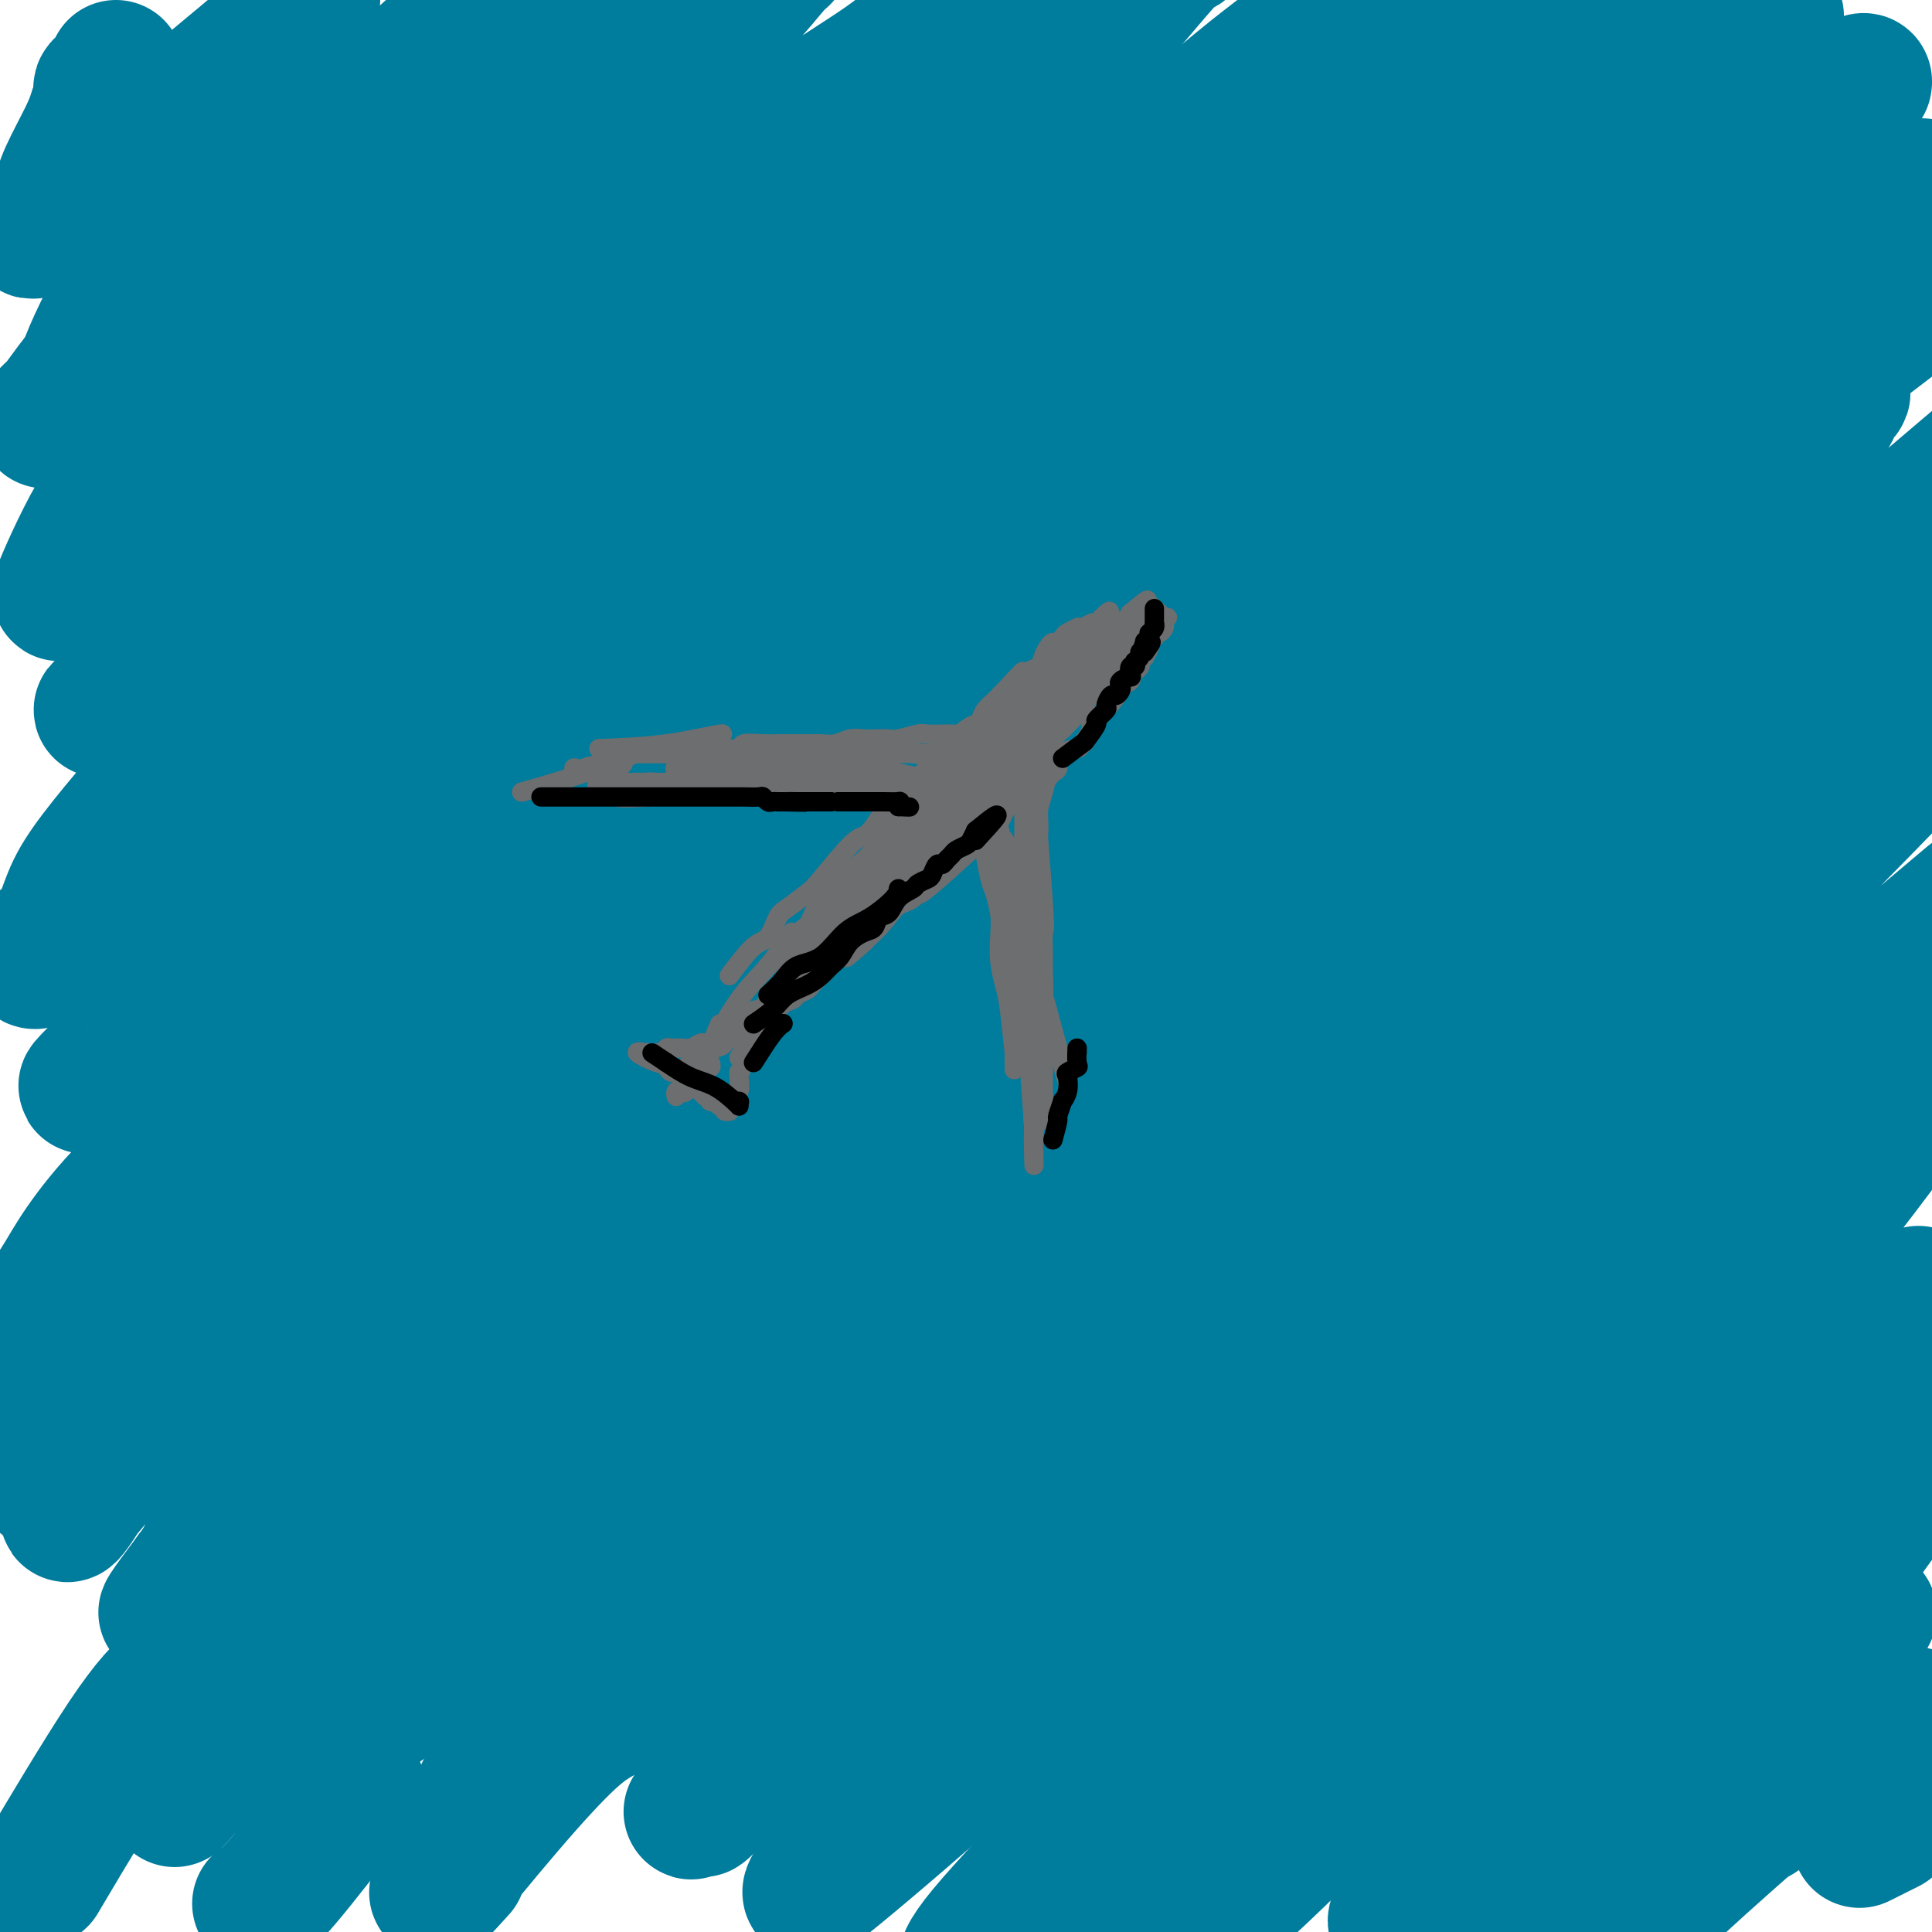 <svg viewBox='0 0 400 400' version='1.1' xmlns='http://www.w3.org/2000/svg' xmlns:xlink='http://www.w3.org/1999/xlink'><g fill='none' stroke='#007C9C' stroke-width='28' stroke-linecap='round' stroke-linejoin='round'><path d='M26,49c4.192,-2.998 8.385,-5.995 12,-9c3.615,-3.005 6.654,-6.017 9,-8c2.346,-1.983 4.001,-2.938 6,-4c1.999,-1.062 4.342,-2.232 6,-3c1.658,-0.768 2.630,-1.135 4,-2c1.370,-0.865 3.137,-2.228 4,-3c0.863,-0.772 0.823,-0.952 1,-1c0.177,-0.048 0.570,0.037 1,0c0.430,-0.037 0.895,-0.197 1,0c0.105,0.197 -0.150,0.752 -1,2c-0.850,1.248 -2.296,3.190 -4,5c-1.704,1.810 -3.665,3.487 -6,6c-2.335,2.513 -5.043,5.860 -8,9c-2.957,3.140 -6.164,6.072 -9,9c-2.836,2.928 -5.302,5.852 -8,9c-2.698,3.148 -5.629,6.520 -8,9c-2.371,2.480 -4.182,4.069 -6,6c-1.818,1.931 -3.645,4.205 -5,6c-1.355,1.795 -2.240,3.110 -3,4c-0.760,0.890 -1.397,1.355 -2,2c-0.603,0.645 -1.172,1.470 0,1c1.172,-0.470 4.086,-2.235 7,-4'/><path d='M17,83c5.556,-4.189 15.945,-13.160 24,-20c8.055,-6.840 13.776,-11.547 20,-17c6.224,-5.453 12.953,-11.653 19,-17c6.047,-5.347 11.413,-9.843 17,-14c5.587,-4.157 11.395,-7.976 15,-11c3.605,-3.024 5.007,-5.253 7,-7c1.993,-1.747 4.579,-3.012 6,-4c1.421,-0.988 1.678,-1.700 2,-2c0.322,-0.300 0.708,-0.188 1,0c0.292,0.188 0.489,0.452 0,1c-0.489,0.548 -1.666,1.381 -4,4c-2.334,2.619 -5.827,7.023 -11,12c-5.173,4.977 -12.026,10.528 -19,17c-6.974,6.472 -14.069,13.864 -21,21c-6.931,7.136 -13.698,14.017 -19,20c-5.302,5.983 -9.140,11.070 -13,16c-3.860,4.930 -7.743,9.705 -11,13c-3.257,3.295 -5.888,5.112 -9,10c-3.112,4.888 -6.707,12.847 -8,16c-1.293,3.153 -0.285,1.500 0,1c0.285,-0.500 -0.151,0.153 2,-2c2.151,-2.153 6.891,-7.113 14,-14c7.109,-6.887 16.588,-15.701 24,-23c7.412,-7.299 12.756,-13.084 19,-19c6.244,-5.916 13.389,-11.964 20,-18c6.611,-6.036 12.690,-12.061 18,-17c5.310,-4.939 9.853,-8.791 15,-13c5.147,-4.209 10.899,-8.774 15,-12c4.101,-3.226 6.550,-5.113 9,-7'/><path d='M149,-3c7.387,-5.734 6.354,-4.070 7,-4c0.646,0.070 2.971,-1.454 4,-2c1.029,-0.546 0.764,-0.113 1,0c0.236,0.113 0.974,-0.094 1,0c0.026,0.094 -0.660,0.490 -2,2c-1.340,1.510 -3.333,4.134 -7,8c-3.667,3.866 -9.007,8.973 -16,16c-6.993,7.027 -15.640,15.975 -23,24c-7.360,8.025 -13.434,15.128 -19,22c-5.566,6.872 -10.625,13.514 -16,19c-5.375,5.486 -11.065,9.815 -16,15c-4.935,5.185 -9.115,11.227 -13,16c-3.885,4.773 -7.475,8.279 -10,11c-2.525,2.721 -3.984,4.657 -6,7c-2.016,2.343 -4.588,5.094 -6,7c-1.412,1.906 -1.665,2.969 -2,4c-0.335,1.031 -0.751,2.030 -2,3c-1.249,0.970 -3.329,1.910 -3,2c0.329,0.090 3.069,-0.670 8,-4c4.931,-3.330 12.053,-9.229 19,-15c6.947,-5.771 13.720,-11.414 21,-18c7.280,-6.586 15.066,-14.117 23,-21c7.934,-6.883 16.017,-13.120 24,-20c7.983,-6.880 15.866,-14.404 24,-22c8.134,-7.596 16.521,-15.263 24,-21c7.479,-5.737 14.052,-9.545 19,-13c4.948,-3.455 8.271,-6.559 11,-9c2.729,-2.441 4.865,-4.221 7,-6'/><path d='M201,-2c6.574,-4.792 4.510,-2.770 4,-2c-0.510,0.770 0.535,0.290 1,0c0.465,-0.290 0.350,-0.390 -1,1c-1.350,1.390 -3.936,4.270 -9,9c-5.064,4.730 -12.605,11.312 -21,19c-8.395,7.688 -17.645,16.484 -26,24c-8.355,7.516 -15.815,13.754 -24,21c-8.185,7.246 -17.095,15.501 -25,23c-7.905,7.499 -14.805,14.243 -22,21c-7.195,6.757 -14.683,13.526 -21,20c-6.317,6.474 -11.462,12.654 -16,18c-4.538,5.346 -8.469,9.857 -12,14c-3.531,4.143 -6.662,7.917 -9,11c-2.338,3.083 -3.884,5.474 -5,8c-1.116,2.526 -1.801,5.187 -3,7c-1.199,1.813 -2.910,2.777 -4,4c-1.090,1.223 -1.558,2.705 -1,3c0.558,0.295 2.141,-0.596 5,-3c2.859,-2.404 6.995,-6.321 15,-14c8.005,-7.679 19.881,-19.119 29,-28c9.119,-8.881 15.481,-15.203 23,-23c7.519,-7.797 16.195,-17.070 25,-26c8.805,-8.930 17.739,-17.519 27,-26c9.261,-8.481 18.849,-16.855 27,-24c8.151,-7.145 14.865,-13.059 22,-19c7.135,-5.941 14.690,-11.907 21,-17c6.310,-5.093 11.374,-9.312 16,-13c4.626,-3.688 8.813,-6.844 13,-10'/><path d='M230,-4c16.683,-13.854 8.890,-6.990 7,-5c-1.890,1.990 2.122,-0.893 4,-2c1.878,-1.107 1.622,-0.436 2,0c0.378,0.436 1.389,0.637 2,0c0.611,-0.637 0.823,-2.114 -3,2c-3.823,4.114 -11.679,13.818 -19,22c-7.321,8.182 -14.106,14.843 -22,22c-7.894,7.157 -16.895,14.810 -26,23c-9.105,8.190 -18.312,16.915 -28,27c-9.688,10.085 -19.858,21.529 -29,31c-9.142,9.471 -17.257,16.970 -25,25c-7.743,8.030 -15.115,16.593 -22,24c-6.885,7.407 -13.282,13.659 -18,19c-4.718,5.341 -7.756,9.772 -10,13c-2.244,3.228 -3.693,5.253 -6,8c-2.307,2.747 -5.472,6.217 -5,6c0.472,-0.217 4.580,-4.119 -2,2c-6.580,6.119 -23.849,22.261 0,2c23.849,-20.261 88.816,-76.925 121,-105c32.184,-28.075 31.584,-27.562 39,-34c7.416,-6.438 22.849,-19.827 36,-31c13.151,-11.173 24.021,-20.131 33,-28c8.979,-7.869 16.068,-14.649 23,-20c6.932,-5.351 13.708,-9.274 18,-13c4.292,-3.726 6.099,-7.257 8,-9c1.901,-1.743 3.896,-1.700 5,-2c1.104,-0.300 1.315,-0.943 1,-1c-0.315,-0.057 -1.158,0.471 -2,1'/><path d='M312,-27c40.186,-34.236 -0.350,0.174 -22,18c-21.650,17.826 -24.413,19.068 -34,27c-9.587,7.932 -25.999,22.554 -40,35c-14.001,12.446 -25.593,22.714 -38,34c-12.407,11.286 -25.630,23.589 -38,35c-12.370,11.411 -23.888,21.930 -34,33c-10.112,11.070 -18.818,22.689 -27,32c-8.182,9.311 -15.841,16.312 -22,23c-6.159,6.688 -10.818,13.063 -14,17c-3.182,3.937 -4.887,5.437 -6,7c-1.113,1.563 -1.635,3.189 -2,4c-0.365,0.811 -0.574,0.808 -1,1c-0.426,0.192 -1.070,0.579 3,-3c4.070,-3.579 12.855,-11.126 23,-20c10.145,-8.874 21.650,-19.076 36,-32c14.350,-12.924 31.545,-28.571 40,-37c8.455,-8.429 8.169,-9.641 39,-38c30.831,-28.359 92.778,-83.867 119,-107c26.222,-23.133 16.719,-13.891 15,-12c-1.719,1.891 4.346,-3.567 7,-6c2.654,-2.433 1.895,-1.839 2,-2c0.105,-0.161 1.072,-1.075 -3,3c-4.072,4.075 -13.185,13.139 -25,24c-11.815,10.861 -26.332,23.519 -41,38c-14.668,14.481 -29.488,30.783 -45,47c-15.512,16.217 -31.718,32.348 -46,48c-14.282,15.652 -26.641,30.826 -39,46'/><path d='M119,188c-13.117,14.772 -26.411,28.701 -38,42c-11.589,13.299 -21.473,25.968 -30,37c-8.527,11.032 -15.698,20.428 -21,27c-5.302,6.572 -8.734,10.320 -11,13c-2.266,2.680 -3.367,4.292 -4,5c-0.633,0.708 -0.800,0.513 -1,1c-0.200,0.487 -0.434,1.657 2,-2c2.434,-3.657 7.534,-12.142 15,-21c7.466,-8.858 17.297,-18.090 28,-29c10.703,-10.910 22.278,-23.497 36,-37c13.722,-13.503 29.592,-27.923 44,-42c14.408,-14.077 27.354,-27.810 40,-40c12.646,-12.190 24.990,-22.836 36,-33c11.010,-10.164 20.684,-19.844 30,-28c9.316,-8.156 18.273,-14.787 26,-22c7.727,-7.213 14.223,-15.007 19,-20c4.777,-4.993 7.835,-7.184 12,-11c4.165,-3.816 9.436,-9.257 7,-7c-2.436,2.257 -12.578,12.213 -25,24c-12.422,11.787 -27.125,25.407 -41,39c-13.875,13.593 -26.924,27.160 -41,43c-14.076,15.840 -29.181,33.952 -43,50c-13.819,16.048 -26.353,30.033 -38,44c-11.647,13.967 -22.406,27.918 -32,40c-9.594,12.082 -18.021,22.295 -25,31c-6.979,8.705 -12.510,15.900 -16,21c-3.490,5.100 -4.940,8.104 -6,10c-1.060,1.896 -1.732,2.685 -2,3c-0.268,0.315 -0.134,0.158 0,0'/><path d='M40,326c-12.224,16.216 -2.285,4.256 8,-7c10.285,-11.256 20.916,-21.809 32,-33c11.084,-11.191 22.623,-23.020 35,-36c12.377,-12.980 25.593,-27.110 39,-41c13.407,-13.890 27.006,-27.538 41,-41c13.994,-13.462 28.384,-26.736 41,-39c12.616,-12.264 23.459,-23.518 34,-34c10.541,-10.482 20.781,-20.191 30,-29c9.219,-8.809 17.419,-16.718 25,-24c7.581,-7.282 14.544,-13.938 20,-19c5.456,-5.062 9.406,-8.529 12,-11c2.594,-2.471 3.833,-3.946 5,-5c1.167,-1.054 2.261,-1.688 3,-2c0.739,-0.312 1.124,-0.303 2,-1c0.876,-0.697 2.242,-2.099 -4,4c-6.242,6.099 -20.094,19.700 -32,31c-11.906,11.300 -21.867,20.301 -36,35c-14.133,14.699 -32.437,35.098 -42,46c-9.563,10.902 -10.386,12.309 -38,44c-27.614,31.691 -82.018,93.668 -105,120c-22.982,26.332 -14.540,17.021 -13,16c1.540,-1.021 -3.821,6.249 -7,10c-3.179,3.751 -4.177,3.982 -5,5c-0.823,1.018 -1.470,2.824 -2,4c-0.530,1.176 -0.943,1.721 0,1c0.943,-0.721 3.242,-2.709 9,-8c5.758,-5.291 14.973,-13.886 25,-24c10.027,-10.114 20.865,-21.747 33,-34c12.135,-12.253 25.568,-25.127 39,-38'/><path d='M189,216c22.720,-22.246 26.520,-26.362 35,-35c8.480,-8.638 21.638,-21.797 33,-33c11.362,-11.203 20.926,-20.448 30,-29c9.074,-8.552 17.656,-16.410 25,-23c7.344,-6.590 13.449,-11.914 19,-17c5.551,-5.086 10.548,-9.936 14,-13c3.452,-3.064 5.358,-4.343 7,-6c1.642,-1.657 3.019,-3.691 4,-5c0.981,-1.309 1.566,-1.894 1,-1c-0.566,0.894 -2.284,3.265 -9,10c-6.716,6.735 -18.430,17.832 -30,29c-11.570,11.168 -22.996,22.405 -34,34c-11.004,11.595 -21.585,23.549 -33,36c-11.415,12.451 -23.662,25.401 -36,39c-12.338,13.599 -24.765,27.848 -33,37c-8.235,9.152 -12.277,13.207 -28,33c-15.723,19.793 -43.126,55.323 -54,69c-10.874,13.677 -5.217,5.502 -3,3c2.217,-2.502 0.996,0.668 0,2c-0.996,1.332 -1.766,0.827 3,-4c4.766,-4.827 15.068,-13.976 26,-24c10.932,-10.024 22.494,-20.924 34,-33c11.506,-12.076 22.955,-25.330 35,-38c12.045,-12.670 24.686,-24.757 36,-36c11.314,-11.243 21.301,-21.642 32,-32c10.699,-10.358 22.111,-20.673 32,-30c9.889,-9.327 18.254,-17.665 26,-25c7.746,-7.335 14.873,-13.668 22,-20'/><path d='M343,104c41.177,-39.640 21.120,-18.738 16,-13c-5.120,5.738 4.695,-3.686 9,-8c4.305,-4.314 3.098,-3.516 3,-3c-0.098,0.516 0.912,0.751 2,0c1.088,-0.751 2.254,-2.487 -1,1c-3.254,3.487 -10.929,12.196 -19,21c-8.071,8.804 -16.539,17.703 -28,30c-11.461,12.297 -25.915,27.992 -38,41c-12.085,13.008 -21.800,23.329 -33,35c-11.200,11.671 -23.885,24.693 -35,38c-11.115,13.307 -20.659,26.899 -29,37c-8.341,10.101 -15.479,16.709 -22,24c-6.521,7.291 -12.426,15.264 -17,21c-4.574,5.736 -7.819,9.236 -10,12c-2.181,2.764 -3.300,4.791 -4,6c-0.700,1.209 -0.982,1.600 -1,2c-0.018,0.400 0.229,0.809 0,1c-0.229,0.191 -0.934,0.164 4,-5c4.934,-5.164 15.508,-15.466 25,-25c9.492,-9.534 17.904,-18.299 29,-29c11.096,-10.701 24.876,-23.337 32,-30c7.124,-6.663 7.592,-7.354 32,-30c24.408,-22.646 72.755,-67.247 93,-86c20.245,-18.753 12.388,-11.657 11,-10c-1.388,1.657 3.694,-2.125 6,-4c2.306,-1.875 1.834,-1.843 2,-2c0.166,-0.157 0.968,-0.504 1,0c0.032,0.504 -0.705,1.858 -6,8c-5.295,6.142 -15.147,17.071 -25,28'/><path d='M340,164c-10.338,11.614 -21.184,22.650 -32,34c-10.816,11.350 -21.601,23.013 -32,34c-10.399,10.987 -20.413,21.297 -30,32c-9.587,10.703 -18.748,21.800 -27,31c-8.252,9.200 -15.597,16.503 -22,24c-6.403,7.497 -11.865,15.187 -16,20c-4.135,4.813 -6.943,6.748 -9,9c-2.057,2.252 -3.364,4.821 -4,6c-0.636,1.179 -0.600,0.967 -1,1c-0.400,0.033 -1.237,0.312 3,-4c4.237,-4.312 13.548,-13.216 21,-20c7.452,-6.784 13.044,-11.449 21,-19c7.956,-7.551 18.277,-17.987 28,-27c9.723,-9.013 18.849,-16.602 27,-24c8.151,-7.398 15.326,-14.605 23,-22c7.674,-7.395 15.848,-14.976 23,-22c7.152,-7.024 13.282,-13.489 18,-18c4.718,-4.511 8.023,-7.069 15,-13c6.977,-5.931 17.626,-15.237 22,-18c4.374,-2.763 2.474,1.017 1,3c-1.474,1.983 -2.521,2.169 -6,6c-3.479,3.831 -9.388,11.309 -16,19c-6.612,7.691 -13.926,15.597 -21,23c-7.074,7.403 -13.906,14.304 -21,22c-7.094,7.696 -14.448,16.187 -22,24c-7.552,7.813 -15.300,14.946 -22,22c-6.700,7.054 -12.350,14.027 -18,21'/><path d='M243,308c-18.991,20.565 -14.468,15.978 -15,17c-0.532,1.022 -6.118,7.653 -10,12c-3.882,4.347 -6.060,6.409 -8,9c-1.940,2.591 -3.643,5.709 -5,8c-1.357,2.291 -2.369,3.755 -3,5c-0.631,1.245 -0.882,2.272 -1,3c-0.118,0.728 -0.102,1.158 0,1c0.102,-0.158 0.289,-0.903 2,-3c1.711,-2.097 4.947,-5.544 11,-11c6.053,-5.456 14.925,-12.919 22,-19c7.075,-6.081 12.353,-10.780 18,-16c5.647,-5.220 11.663,-10.963 18,-17c6.337,-6.037 12.996,-12.369 19,-18c6.004,-5.631 11.353,-10.559 16,-15c4.647,-4.441 8.593,-8.393 12,-12c3.407,-3.607 6.276,-6.869 10,-10c3.724,-3.131 8.303,-6.132 11,-8c2.697,-1.868 3.510,-2.604 6,-4c2.490,-1.396 6.655,-3.454 8,-4c1.345,-0.546 -0.131,0.419 -1,1c-0.869,0.581 -1.133,0.777 -4,4c-2.867,3.223 -8.338,9.474 -14,16c-5.662,6.526 -11.516,13.326 -17,20c-5.484,6.674 -10.600,13.222 -16,19c-5.400,5.778 -11.085,10.786 -15,16c-3.915,5.214 -6.060,10.635 -9,15c-2.940,4.365 -6.676,7.675 -10,11c-3.324,3.325 -6.235,6.664 -8,9c-1.765,2.336 -2.382,3.668 -3,5'/><path d='M257,342c-5.478,6.945 -4.174,4.309 -4,4c0.174,-0.309 -0.781,1.711 -1,3c-0.219,1.289 0.299,1.849 0,2c-0.299,0.151 -1.415,-0.107 2,-3c3.415,-2.893 11.362,-8.420 19,-14c7.638,-5.580 14.969,-11.213 21,-17c6.031,-5.787 10.763,-11.728 16,-17c5.237,-5.272 10.978,-9.873 16,-14c5.022,-4.127 9.324,-7.779 13,-11c3.676,-3.221 6.725,-6.011 10,-9c3.275,-2.989 6.776,-6.178 9,-8c2.224,-1.822 3.171,-2.278 4,-3c0.829,-0.722 1.540,-1.711 2,-2c0.460,-0.289 0.668,0.122 1,0c0.332,-0.122 0.789,-0.776 -1,2c-1.789,2.776 -5.824,8.982 -8,12c-2.176,3.018 -2.493,2.849 -15,18c-12.507,15.151 -37.202,45.623 -48,59c-10.798,13.377 -7.697,9.658 -7,9c0.697,-0.658 -1.011,1.745 -2,3c-0.989,1.255 -1.260,1.362 -1,1c0.260,-0.362 1.050,-1.194 2,-2c0.950,-0.806 2.059,-1.587 5,-4c2.941,-2.413 7.715,-6.457 13,-11c5.285,-4.543 11.081,-9.584 16,-14c4.919,-4.416 8.959,-8.208 13,-12'/><path d='M332,314c9.504,-8.230 9.265,-7.807 11,-9c1.735,-1.193 5.444,-4.004 9,-7c3.556,-2.996 6.959,-6.177 9,-8c2.041,-1.823 2.720,-2.287 4,-3c1.280,-0.713 3.161,-1.675 4,-2c0.839,-0.325 0.637,-0.014 1,0c0.363,0.014 1.290,-0.269 1,0c-0.290,0.269 -1.796,1.091 -2,1c-0.204,-0.091 0.893,-1.095 -2,3c-2.893,4.095 -9.776,13.289 -15,20c-5.224,6.711 -8.788,10.940 -12,15c-3.212,4.060 -6.070,7.950 -8,11c-1.930,3.050 -2.932,5.259 -4,7c-1.068,1.741 -2.203,3.014 -3,4c-0.797,0.986 -1.257,1.685 -1,2c0.257,0.315 1.230,0.247 0,1c-1.230,0.753 -4.663,2.329 0,-1c4.663,-3.329 17.422,-11.561 24,-16c6.578,-4.439 6.973,-5.085 8,-6c1.027,-0.915 2.685,-2.100 4,-3c1.315,-0.900 2.287,-1.514 3,-2c0.713,-0.486 1.167,-0.843 2,-1c0.833,-0.157 2.047,-0.113 2,0c-0.047,0.113 -1.354,0.296 -2,1c-0.646,0.704 -0.632,1.929 -1,3c-0.368,1.071 -1.119,1.988 -3,4c-1.881,2.012 -4.891,5.119 -7,8c-2.109,2.881 -3.317,5.538 -5,8c-1.683,2.462 -3.842,4.731 -6,7'/><path d='M343,351c-4.047,5.552 -2.165,3.931 -2,4c0.165,0.069 -1.389,1.828 -2,3c-0.611,1.172 -0.281,1.758 0,2c0.281,0.242 0.513,0.140 1,0c0.487,-0.140 1.230,-0.317 3,-1c1.770,-0.683 4.568,-1.871 7,-3c2.432,-1.129 4.500,-2.199 7,-4c2.500,-1.801 5.433,-4.332 8,-6c2.567,-1.668 4.768,-2.471 7,-4c2.232,-1.529 4.496,-3.783 6,-5c1.504,-1.217 2.249,-1.398 3,-2c0.751,-0.602 1.508,-1.626 2,-2c0.492,-0.374 0.721,-0.096 1,0c0.279,0.096 0.610,0.012 1,0c0.390,-0.012 0.841,0.049 1,0c0.159,-0.049 0.026,-0.207 0,0c-0.026,0.207 0.054,0.779 0,1c-0.054,0.221 -0.241,0.090 0,0c0.241,-0.090 0.911,-0.140 1,0c0.089,0.140 -0.403,0.468 -1,1c-0.597,0.532 -1.298,1.266 -2,2'/><path d='M384,337c-0.445,0.980 -0.559,1.430 -4,4c-3.441,2.570 -10.209,7.260 -16,12c-5.791,4.740 -10.605,9.532 -15,14c-4.395,4.468 -8.370,8.613 -12,12c-3.630,3.387 -6.913,6.015 -9,8c-2.087,1.985 -2.976,3.326 -4,4c-1.024,0.674 -2.182,0.680 -3,1c-0.818,0.320 -1.295,0.954 -1,1c0.295,0.046 1.364,-0.496 4,-3c2.636,-2.504 6.840,-6.969 13,-14c6.160,-7.031 14.277,-16.626 20,-23c5.723,-6.374 9.053,-9.526 13,-14c3.947,-4.474 8.509,-10.270 12,-15c3.491,-4.730 5.909,-8.393 8,-11c2.091,-2.607 3.855,-4.159 4,-5c0.145,-0.841 -1.329,-0.970 3,-5c4.329,-4.030 14.461,-11.960 1,-1c-13.461,10.960 -50.513,40.811 -68,56c-17.487,15.189 -15.407,15.717 -18,19c-2.593,3.283 -9.859,9.321 -14,13c-4.141,3.679 -5.156,4.998 -6,6c-0.844,1.002 -1.515,1.685 -2,2c-0.485,0.315 -0.782,0.261 -1,0c-0.218,-0.261 -0.357,-0.730 2,-4c2.357,-3.270 7.212,-9.342 13,-16c5.788,-6.658 12.511,-13.902 19,-21c6.489,-7.098 12.745,-14.049 19,-21'/><path d='M342,336c11.768,-13.437 15.188,-16.031 20,-21c4.812,-4.969 11.016,-12.314 16,-18c4.984,-5.686 8.749,-9.713 11,-13c2.251,-3.287 2.989,-5.834 4,-8c1.011,-2.166 2.295,-3.952 3,-5c0.705,-1.048 0.830,-1.358 1,-2c0.170,-0.642 0.383,-1.617 0,-1c-0.383,0.617 -1.364,2.826 -3,4c-1.636,1.174 -3.929,1.314 -18,12c-14.071,10.686 -39.922,31.917 -56,46c-16.078,14.083 -22.385,21.018 -31,30c-8.615,8.982 -19.538,20.010 -28,28c-8.462,7.990 -14.463,12.941 -19,17c-4.537,4.059 -7.610,7.225 -10,10c-2.390,2.775 -4.096,5.160 -3,4c1.096,-1.160 4.993,-5.863 -1,0c-5.993,5.863 -21.878,22.294 2,-4c23.878,-26.294 87.519,-95.312 116,-126c28.481,-30.688 21.801,-23.046 23,-25c1.199,-1.954 10.276,-13.503 16,-21c5.724,-7.497 8.093,-10.943 10,-13c1.907,-2.057 3.351,-2.725 5,-4c1.649,-1.275 3.504,-3.156 4,-4c0.496,-0.844 -0.366,-0.650 0,-1c0.366,-0.350 1.962,-1.243 -1,1c-2.962,2.243 -10.481,7.621 -18,13'/><path d='M385,235c-8.335,6.511 -19.671,16.288 -31,26c-11.329,9.712 -22.651,19.359 -35,31c-12.349,11.641 -25.725,25.275 -38,37c-12.275,11.725 -23.450,21.541 -33,31c-9.550,9.459 -17.477,18.561 -24,25c-6.523,6.439 -11.644,10.214 -15,13c-3.356,2.786 -4.947,4.583 -6,6c-1.053,1.417 -1.567,2.456 -2,3c-0.433,0.544 -0.786,0.594 -1,0c-0.214,-0.594 -0.291,-1.831 4,-7c4.291,-5.169 12.949,-14.269 22,-24c9.051,-9.731 18.495,-20.094 28,-29c9.505,-8.906 19.072,-16.353 29,-25c9.928,-8.647 20.218,-18.492 31,-28c10.782,-9.508 22.058,-18.680 32,-28c9.942,-9.320 18.552,-18.787 26,-27c7.448,-8.213 13.736,-15.173 20,-23c6.264,-7.827 12.504,-16.522 15,-20c2.496,-3.478 1.248,-1.739 0,0'/><path d='M408,186c-19.503,16.452 -39.006,32.904 -57,48c-17.994,15.096 -34.481,28.837 -49,41c-14.519,12.163 -27.072,22.750 -39,33c-11.928,10.250 -23.231,20.165 -33,29c-9.769,8.835 -18.005,16.592 -25,23c-6.995,6.408 -12.748,11.468 -18,16c-5.252,4.532 -10.001,8.535 -13,11c-2.999,2.465 -4.248,3.392 -5,4c-0.752,0.608 -1.006,0.896 -1,1c0.006,0.104 0.272,0.025 0,0c-0.272,-0.025 -1.083,0.005 2,-4c3.083,-4.005 10.058,-12.046 20,-22c9.942,-9.954 22.850,-21.823 24,-23c1.150,-1.177 -9.459,8.336 24,-26c33.459,-34.336 110.984,-112.520 140,-142c29.016,-29.480 9.521,-10.254 3,-4c-6.521,6.254 -0.069,-0.464 2,-3c2.069,-2.536 -0.244,-0.891 -1,0c-0.756,0.891 0.044,1.028 -7,6c-7.044,4.972 -21.933,14.780 -35,25c-13.067,10.220 -24.313,20.851 -37,32c-12.687,11.149 -26.817,22.816 -40,34c-13.183,11.184 -25.420,21.884 -37,32c-11.580,10.116 -22.502,19.647 -32,29c-9.498,9.353 -17.571,18.530 -24,25c-6.429,6.470 -11.215,10.235 -16,14'/><path d='M154,365c-18.110,16.646 -8.884,8.260 -6,6c2.884,-2.260 -0.575,1.604 -2,3c-1.425,1.396 -0.817,0.322 -1,0c-0.183,-0.322 -1.158,0.108 3,-5c4.158,-5.108 13.449,-15.753 23,-26c9.551,-10.247 19.361,-20.097 29,-30c9.639,-9.903 19.106,-19.858 29,-30c9.894,-10.142 20.216,-20.470 31,-31c10.784,-10.530 22.030,-21.260 33,-32c10.970,-10.740 21.663,-21.489 31,-31c9.337,-9.511 17.316,-17.784 25,-26c7.684,-8.216 15.071,-16.374 21,-23c5.929,-6.626 10.400,-11.721 14,-16c3.600,-4.279 6.329,-7.742 9,-11c2.671,-3.258 5.285,-6.312 3,-5c-2.285,1.312 -9.469,6.990 1,-2c10.469,-8.990 38.589,-32.647 -1,1c-39.589,33.647 -146.889,124.598 -195,166c-48.111,41.402 -37.034,33.256 -39,37c-1.966,3.744 -16.974,19.379 -27,29c-10.026,9.621 -15.069,13.228 -19,17c-3.931,3.772 -6.751,7.709 -9,10c-2.249,2.291 -3.929,2.934 -5,4c-1.071,1.066 -1.535,2.554 -2,3c-0.465,0.446 -0.933,-0.149 0,-2c0.933,-1.851 3.267,-4.957 10,-12c6.733,-7.043 17.867,-18.021 29,-29'/><path d='M139,330c11.777,-12.670 21.720,-22.845 33,-34c11.280,-11.155 23.899,-23.290 36,-36c12.101,-12.710 23.685,-25.995 35,-38c11.315,-12.005 22.361,-22.728 33,-33c10.639,-10.272 20.872,-20.092 31,-30c10.128,-9.908 20.153,-19.906 28,-28c7.847,-8.094 13.516,-14.286 19,-20c5.484,-5.714 10.783,-10.950 15,-15c4.217,-4.050 7.353,-6.916 9,-9c1.647,-2.084 1.803,-3.388 2,-4c0.197,-0.612 0.433,-0.533 1,-1c0.567,-0.467 1.465,-1.481 -2,0c-3.465,1.481 -11.293,5.457 -21,12c-9.707,6.543 -21.291,15.653 -35,26c-13.709,10.347 -29.541,21.929 -45,35c-15.459,13.071 -30.543,27.630 -46,42c-15.457,14.370 -31.285,28.552 -41,38c-9.715,9.448 -13.315,14.161 -32,34c-18.685,19.839 -52.455,54.805 -65,68c-12.545,13.195 -3.864,4.619 -1,2c2.864,-2.619 -0.089,0.718 -1,1c-0.911,0.282 0.220,-2.491 1,-3c0.780,-0.509 1.210,1.248 1,2c-0.210,0.752 -1.060,0.501 -2,1c-0.940,0.499 -1.970,1.750 -3,3'/><path d='M89,343c-16.452,17.370 -6.583,6.795 -4,4c2.583,-2.795 -2.119,2.189 -5,5c-2.881,2.811 -3.942,3.450 -5,4c-1.058,0.550 -2.114,1.011 -3,2c-0.886,0.989 -1.603,2.504 -3,4c-1.397,1.496 -3.475,2.971 -5,4c-1.525,1.029 -2.495,1.612 -3,2c-0.505,0.388 -0.543,0.580 -1,1c-0.457,0.420 -1.334,1.066 -1,1c0.334,-0.066 1.879,-0.844 8,-7c6.121,-6.156 16.820,-17.689 26,-28c9.180,-10.311 16.842,-19.400 26,-30c9.158,-10.600 19.812,-22.712 30,-34c10.188,-11.288 19.912,-21.753 30,-33c10.088,-11.247 20.541,-23.275 30,-34c9.459,-10.725 17.923,-20.146 26,-29c8.077,-8.854 15.765,-17.139 23,-25c7.235,-7.861 14.016,-15.297 20,-22c5.984,-6.703 11.171,-12.672 15,-17c3.829,-4.328 6.300,-7.016 8,-9c1.700,-1.984 2.629,-3.266 3,-4c0.371,-0.734 0.183,-0.921 1,-2c0.817,-1.079 2.638,-3.050 -3,1c-5.638,4.050 -18.736,14.121 -31,24c-12.264,9.879 -23.695,19.567 -35,30c-11.305,10.433 -22.484,21.611 -35,34c-12.516,12.389 -26.370,25.989 -36,36c-9.630,10.011 -15.037,16.432 -34,39c-18.963,22.568 -51.481,61.284 -84,100'/><path d='M47,360c-19.120,22.421 -7.919,8.972 -4,4c3.919,-4.972 0.556,-1.469 -1,1c-1.556,2.469 -1.306,3.903 3,-2c4.306,-5.903 12.669,-19.143 20,-30c7.331,-10.857 13.628,-19.330 22,-30c8.372,-10.670 18.817,-23.536 28,-35c9.183,-11.464 17.105,-21.526 27,-34c9.895,-12.474 21.762,-27.360 33,-41c11.238,-13.640 21.845,-26.035 32,-38c10.155,-11.965 19.856,-23.498 29,-34c9.144,-10.502 17.730,-19.971 26,-29c8.270,-9.029 16.224,-17.619 24,-26c7.776,-8.381 15.373,-16.553 22,-24c6.627,-7.447 12.282,-14.168 17,-19c4.718,-4.832 8.498,-7.776 11,-11c2.502,-3.224 3.725,-6.728 6,-10c2.275,-3.272 5.603,-6.310 5,-6c-0.603,0.310 -5.136,3.970 1,-2c6.136,-5.970 22.941,-21.568 -8,4c-30.941,25.568 -109.630,92.303 -144,123c-34.370,30.697 -24.423,25.358 -27,29c-2.577,3.642 -17.680,16.266 -29,27c-11.320,10.734 -18.859,19.578 -26,28c-7.141,8.422 -13.884,16.421 -20,23c-6.116,6.579 -11.605,11.737 -16,16c-4.395,4.263 -7.698,7.632 -11,11'/><path d='M67,255c-21.403,21.911 -10.409,9.690 -7,6c3.409,-3.690 -0.765,1.152 -3,3c-2.235,1.848 -2.531,0.702 -3,1c-0.469,0.298 -1.113,2.040 0,0c1.113,-2.040 3.982,-7.863 9,-16c5.018,-8.137 12.184,-18.587 19,-28c6.816,-9.413 13.283,-17.788 21,-29c7.717,-11.212 16.685,-25.261 26,-39c9.315,-13.739 18.976,-27.169 28,-39c9.024,-11.831 17.409,-22.064 24,-32c6.591,-9.936 11.387,-19.575 17,-28c5.613,-8.425 12.042,-15.637 16,-22c3.958,-6.363 5.446,-11.876 7,-15c1.554,-3.124 3.173,-3.859 4,-5c0.827,-1.141 0.863,-2.689 0,-3c-0.863,-0.311 -2.624,0.617 -8,4c-5.376,3.383 -14.368,9.223 -23,16c-8.632,6.777 -16.903,14.490 -27,24c-10.097,9.510 -22.020,20.818 -30,28c-7.980,7.182 -12.017,10.240 -30,29c-17.983,18.760 -49.910,53.224 -62,66c-12.090,12.776 -4.342,3.864 0,-4c4.342,-7.864 5.278,-14.682 9,-24c3.722,-9.318 10.229,-21.138 17,-33c6.771,-11.862 13.805,-23.767 20,-35c6.195,-11.233 11.553,-21.793 17,-32c5.447,-10.207 10.985,-20.059 15,-28c4.015,-7.941 6.508,-13.970 9,-20'/><path d='M132,0c12.946,-25.120 6.309,-13.921 4,-11c-2.309,2.921 -0.292,-2.436 0,-5c0.292,-2.564 -1.143,-2.334 -5,-1c-3.857,1.334 -10.138,3.772 -17,8c-6.862,4.228 -14.305,10.247 -22,17c-7.695,6.753 -15.640,14.240 -23,21c-7.360,6.760 -14.134,12.791 -20,19c-5.866,6.209 -10.826,12.594 -15,17c-4.174,4.406 -7.564,6.832 -10,9c-2.436,2.168 -3.917,4.079 -5,5c-1.083,0.921 -1.767,0.853 -2,1c-0.233,0.147 -0.013,0.508 0,0c0.013,-0.508 -0.180,-1.885 2,-7c2.180,-5.115 6.732,-13.966 12,-22c5.268,-8.034 11.252,-15.249 15,-21c3.748,-5.751 5.261,-10.037 7,-13c1.739,-2.963 3.706,-4.605 4,-6c0.294,-1.395 -1.083,-2.545 2,-6c3.083,-3.455 10.626,-9.214 1,-1c-9.626,8.214 -36.421,30.403 -47,39c-10.579,8.597 -4.940,3.602 -3,2c1.940,-1.602 0.183,0.190 0,0c-0.183,-0.190 1.209,-2.360 2,-4c0.791,-1.640 0.982,-2.749 2,-5c1.018,-2.251 2.862,-5.643 4,-8c1.138,-2.357 1.569,-3.678 2,-5'/><path d='M20,23c1.591,-4.426 0.570,-4.493 1,-5c0.430,-0.507 2.311,-1.456 3,-2c0.689,-0.544 0.185,-0.685 0,-1c-0.185,-0.315 -0.053,-0.804 0,-1c0.053,-0.196 0.026,-0.098 0,0'/><path d='M292,95c1.375,-1.687 2.750,-3.375 6,-7c3.250,-3.625 8.373,-9.188 14,-14c5.627,-4.812 11.756,-8.872 19,-14c7.244,-5.128 15.601,-11.323 25,-19c9.399,-7.677 19.838,-16.836 25,-21c5.162,-4.164 5.046,-3.333 5,-3c-0.046,0.333 -0.023,0.166 0,0'/><path d='M343,104c1.711,-1.333 3.422,-2.667 13,-10c9.578,-7.333 27.022,-20.667 34,-26c6.978,-5.333 3.489,-2.667 0,0'/><path d='M351,150c1.469,-1.091 2.938,-2.182 6,-5c3.062,-2.818 7.718,-7.364 13,-12c5.282,-4.636 11.191,-9.364 16,-14c4.809,-4.636 8.517,-9.182 10,-11c1.483,-1.818 0.742,-0.909 0,0'/><path d='M376,152c5.889,-4.844 11.778,-9.689 15,-12c3.222,-2.311 3.778,-2.089 4,-2c0.222,0.089 0.111,0.044 0,0'/><path d='M340,397c4.067,-3.756 8.133,-7.511 12,-11c3.867,-3.489 7.533,-6.711 9,-8c1.467,-1.289 0.733,-0.644 0,0'/><path d='M364,376c1.802,-1.686 3.603,-3.373 6,-5c2.397,-1.627 5.388,-3.196 8,-5c2.612,-1.804 4.844,-3.844 8,-6c3.156,-2.156 7.234,-4.426 9,-5c1.766,-0.574 1.219,0.550 1,1c-0.219,0.450 -0.109,0.225 0,0'/><path d='M385,381c0.000,0.000 6.000,-3.000 6,-3'/><path d='M45,254c-0.928,0.660 -1.856,1.320 -6,6c-4.144,4.680 -11.503,13.381 -16,19c-4.497,5.619 -6.133,8.156 -8,11c-1.867,2.844 -3.964,5.997 -5,9c-1.036,3.003 -1.010,5.858 -1,7c0.010,1.142 0.005,0.571 0,0'/><path d='M351,60c2.140,-0.081 4.281,-0.163 7,-1c2.719,-0.837 6.018,-2.431 11,-5c4.982,-2.569 11.649,-6.115 17,-9c5.351,-2.885 9.386,-5.110 11,-6c1.614,-0.890 0.807,-0.445 0,0'/><path d='M42,233c-5.321,4.324 -10.641,8.648 -15,13c-4.359,4.352 -7.756,8.732 -10,12c-2.244,3.268 -3.333,5.422 -5,8c-1.667,2.578 -3.910,5.579 -5,8c-1.090,2.421 -1.026,4.263 -1,5c0.026,0.737 0.013,0.368 0,0'/><path d='M36,348c-2.444,2.178 -4.889,4.356 -10,12c-5.111,7.644 -12.889,20.756 -16,26c-3.111,5.244 -1.556,2.622 0,0'/><path d='M125,355c-1.929,1.060 -3.857,2.119 -7,5c-3.143,2.881 -7.500,7.583 -13,14c-5.500,6.417 -12.143,14.548 -14,17c-1.857,2.452 1.071,-0.774 4,-4'/><path d='M74,370c-5.778,7.467 -11.556,14.933 -15,19c-3.444,4.067 -4.556,4.733 -5,5c-0.444,0.267 -0.222,0.133 0,0'/></g>
<g fill='none' stroke='#6D6E70' stroke-width='4' stroke-linecap='round' stroke-linejoin='round'><path d='M151,202c1.826,-2.420 3.651,-4.841 5,-6c1.349,-1.159 2.220,-1.058 3,-2c0.780,-0.942 1.469,-2.929 2,-4c0.531,-1.071 0.905,-1.228 2,-2c1.095,-0.772 2.912,-2.159 4,-3c1.088,-0.841 1.446,-1.135 3,-3c1.554,-1.865 4.303,-5.301 6,-7c1.697,-1.699 2.340,-1.662 3,-2c0.660,-0.338 1.335,-1.053 2,-2c0.665,-0.947 1.320,-2.126 2,-3c0.680,-0.874 1.386,-1.442 2,-2c0.614,-0.558 1.138,-1.106 2,-2c0.862,-0.894 2.062,-2.134 3,-3c0.938,-0.866 1.614,-1.359 2,-2c0.386,-0.641 0.484,-1.431 2,-3c1.516,-1.569 4.451,-3.915 6,-5c1.549,-1.085 1.711,-0.907 2,-1c0.289,-0.093 0.706,-0.458 1,-1c0.294,-0.542 0.464,-1.261 1,-2c0.536,-0.739 1.439,-1.497 2,-2c0.561,-0.503 0.781,-0.752 1,-1'/><path d='M207,144c8.838,-9.212 2.933,-3.242 1,-1c-1.933,2.242 0.107,0.755 1,0c0.893,-0.755 0.638,-0.779 1,-1c0.362,-0.221 1.340,-0.639 2,-1c0.660,-0.361 1.003,-0.663 1,-1c-0.003,-0.337 -0.352,-0.707 0,-1c0.352,-0.293 1.404,-0.508 2,-1c0.596,-0.492 0.738,-1.259 1,-2c0.262,-0.741 0.646,-1.455 1,-2c0.354,-0.545 0.677,-0.920 1,-1c0.323,-0.080 0.646,0.136 1,0c0.354,-0.136 0.737,-0.624 1,-1c0.263,-0.376 0.404,-0.641 1,-1c0.596,-0.359 1.648,-0.813 2,-1c0.352,-0.187 0.004,-0.106 0,0c-0.004,0.106 0.334,0.239 1,0c0.666,-0.239 1.659,-0.849 2,-1c0.341,-0.151 0.029,0.156 2,0c1.971,-0.156 6.226,-0.774 8,-1c1.774,-0.226 1.066,-0.061 1,0c-0.066,0.061 0.508,0.016 1,0c0.492,-0.016 0.902,-0.004 1,0c0.098,0.004 -0.115,0.001 0,0c0.115,-0.001 0.557,-0.001 1,0'/><path d='M240,128c2.856,-0.308 1.497,-0.080 1,0c-0.497,0.080 -0.133,0.010 0,0c0.133,-0.010 0.033,0.040 0,0c-0.033,-0.040 0.001,-0.169 0,0c-0.001,0.169 -0.038,0.637 0,1c0.038,0.363 0.150,0.622 0,1c-0.150,0.378 -0.561,0.873 -1,1c-0.439,0.127 -0.906,-0.116 -1,0c-0.094,0.116 0.186,0.591 0,1c-0.186,0.409 -0.839,0.754 -1,1c-0.161,0.246 0.168,0.394 0,1c-0.168,0.606 -0.834,1.669 -1,2c-0.166,0.331 0.167,-0.070 0,0c-0.167,0.070 -0.834,0.610 -1,1c-0.166,0.390 0.168,0.629 0,1c-0.168,0.371 -0.838,0.874 -1,1c-0.162,0.126 0.185,-0.125 0,0c-0.185,0.125 -0.901,0.626 -1,1c-0.099,0.374 0.419,0.621 0,1c-0.419,0.379 -1.776,0.889 -2,1c-0.224,0.111 0.686,-0.177 0,1c-0.686,1.177 -2.967,3.821 -4,5c-1.033,1.179 -0.816,0.894 -1,1c-0.184,0.106 -0.767,0.602 -1,1c-0.233,0.398 -0.117,0.699 0,1'/><path d='M226,151c-2.336,3.966 -1.175,2.380 -1,2c0.175,-0.380 -0.634,0.446 -1,1c-0.366,0.554 -0.287,0.836 -1,1c-0.713,0.164 -2.219,0.210 -3,1c-0.781,0.790 -0.838,2.323 -1,3c-0.162,0.677 -0.428,0.496 -1,1c-0.572,0.504 -1.451,1.692 -2,2c-0.549,0.308 -0.767,-0.265 -1,0c-0.233,0.265 -0.481,1.369 -1,2c-0.519,0.631 -1.309,0.789 -2,1c-0.691,0.211 -1.284,0.476 -2,1c-0.716,0.524 -1.555,1.307 -2,2c-0.445,0.693 -0.496,1.296 -1,2c-0.504,0.704 -1.459,1.510 -2,2c-0.541,0.490 -0.666,0.662 -1,1c-0.334,0.338 -0.876,0.840 -1,1c-0.124,0.160 0.171,-0.021 -2,2c-2.171,2.021 -6.809,6.243 -9,8c-2.191,1.757 -1.935,1.048 -2,1c-0.065,-0.048 -0.451,0.563 -1,1c-0.549,0.437 -1.259,0.698 -2,1c-0.741,0.302 -1.512,0.643 -2,1c-0.488,0.357 -0.694,0.728 -1,1c-0.306,0.272 -0.711,0.444 -1,1c-0.289,0.556 -0.462,1.496 -1,2c-0.538,0.504 -1.439,0.573 -2,1c-0.561,0.427 -0.780,1.214 -1,2'/><path d='M179,195c-7.384,6.678 -2.346,1.372 -1,0c1.346,-1.372 -1.002,1.191 -2,2c-0.998,0.809 -0.648,-0.135 -1,0c-0.352,0.135 -1.408,1.349 -2,2c-0.592,0.651 -0.721,0.738 -1,1c-0.279,0.262 -0.709,0.700 -1,1c-0.291,0.300 -0.443,0.462 -1,1c-0.557,0.538 -1.519,1.454 -2,2c-0.481,0.546 -0.482,0.723 -1,1c-0.518,0.277 -1.554,0.652 -2,1c-0.446,0.348 -0.301,0.667 -1,1c-0.699,0.333 -2.243,0.680 -3,1c-0.757,0.320 -0.727,0.612 -1,1c-0.273,0.388 -0.848,0.872 -1,1c-0.152,0.128 0.121,-0.099 0,0c-0.121,0.099 -0.636,0.524 -1,1c-0.364,0.476 -0.578,1.001 -1,1c-0.422,-0.001 -1.052,-0.529 -1,-1c0.052,-0.471 0.786,-0.885 1,-1c0.214,-0.115 -0.093,0.069 0,0c0.093,-0.069 0.588,-0.392 1,-1c0.412,-0.608 0.743,-1.500 1,-2c0.257,-0.500 0.440,-0.608 1,-1c0.560,-0.392 1.497,-1.067 2,-2c0.503,-0.933 0.572,-2.124 1,-3c0.428,-0.876 1.214,-1.438 2,-2'/><path d='M165,199c1.611,-2.380 1.638,-1.831 2,-2c0.362,-0.169 1.058,-1.056 2,-2c0.942,-0.944 2.129,-1.947 3,-3c0.871,-1.053 1.427,-2.158 2,-3c0.573,-0.842 1.163,-1.423 2,-2c0.837,-0.577 1.922,-1.152 3,-2c1.078,-0.848 2.147,-1.971 3,-3c0.853,-1.029 1.488,-1.964 2,-3c0.512,-1.036 0.902,-2.172 2,-3c1.098,-0.828 2.904,-1.347 4,-2c1.096,-0.653 1.482,-1.439 2,-2c0.518,-0.561 1.167,-0.895 2,-2c0.833,-1.105 1.850,-2.979 3,-4c1.150,-1.021 2.434,-1.189 3,-2c0.566,-0.811 0.415,-2.266 1,-3c0.585,-0.734 1.907,-0.749 3,-2c1.093,-1.251 1.956,-3.739 2,-4c0.044,-0.261 -0.731,1.707 2,-1c2.731,-2.707 8.970,-10.087 12,-13c3.030,-2.913 2.853,-1.359 3,-1c0.147,0.359 0.617,-0.478 1,-1c0.383,-0.522 0.677,-0.728 1,-1c0.323,-0.272 0.674,-0.609 1,-1c0.326,-0.391 0.626,-0.836 1,-1c0.374,-0.164 0.821,-0.047 1,0c0.179,0.047 0.089,0.023 0,0'/><path d='M228,136c10.030,-9.730 3.604,-2.556 1,0c-2.604,2.556 -1.385,0.492 -1,0c0.385,-0.492 -0.063,0.588 -1,2c-0.937,1.412 -2.361,3.156 -4,5c-1.639,1.844 -3.492,3.787 -5,6c-1.508,2.213 -2.671,4.696 -5,7c-2.329,2.304 -5.825,4.431 -8,7c-2.175,2.569 -3.029,5.582 -5,8c-1.971,2.418 -5.060,4.240 -7,6c-1.940,1.760 -2.733,3.456 -4,5c-1.267,1.544 -3.010,2.936 -4,4c-0.990,1.064 -1.228,1.800 -2,3c-0.772,1.200 -2.079,2.865 -3,4c-0.921,1.135 -1.455,1.742 -2,2c-0.545,0.258 -1.101,0.168 -2,1c-0.899,0.832 -2.140,2.587 -1,2c1.140,-0.587 4.660,-3.516 7,-6c2.340,-2.484 3.499,-4.523 5,-6c1.501,-1.477 3.342,-2.392 5,-4c1.658,-1.608 3.133,-3.907 5,-6c1.867,-2.093 4.127,-3.978 6,-6c1.873,-2.022 3.358,-4.181 5,-6c1.642,-1.819 3.442,-3.297 5,-5c1.558,-1.703 2.874,-3.629 4,-5c1.126,-1.371 2.063,-2.185 3,-3'/><path d='M220,151c7.560,-7.810 3.960,-3.836 3,-3c-0.960,0.836 0.720,-1.466 2,-3c1.280,-1.534 2.160,-2.298 3,-3c0.840,-0.702 1.639,-1.340 2,-2c0.361,-0.660 0.283,-1.342 1,-2c0.717,-0.658 2.231,-1.291 3,-2c0.769,-0.709 0.795,-1.494 1,-2c0.205,-0.506 0.588,-0.735 1,-1c0.412,-0.265 0.854,-0.568 1,-1c0.146,-0.432 -0.002,-0.993 0,-1c0.002,-0.007 0.154,0.540 0,1c-0.154,0.460 -0.614,0.833 -1,1c-0.386,0.167 -0.700,0.129 -2,1c-1.300,0.871 -3.588,2.652 -6,5c-2.412,2.348 -4.949,5.265 -8,8c-3.051,2.735 -6.614,5.289 -8,6c-1.386,0.711 -0.593,-0.423 -8,8c-7.407,8.423 -23.013,26.401 -30,34c-6.987,7.599 -5.356,4.818 -5,4c0.356,-0.818 -0.564,0.327 -1,1c-0.436,0.673 -0.386,0.873 -1,1c-0.614,0.127 -1.890,0.179 -2,0c-0.110,-0.179 0.945,-0.590 2,-1'/><path d='M167,200c-10.519,10.146 -2.316,2.011 3,-4c5.316,-6.011 7.747,-9.898 11,-14c3.253,-4.102 7.329,-8.418 10,-12c2.671,-3.582 3.937,-6.429 6,-9c2.063,-2.571 4.924,-4.864 7,-7c2.076,-2.136 3.366,-4.114 5,-6c1.634,-1.886 3.613,-3.680 5,-5c1.387,-1.320 2.182,-2.164 3,-3c0.818,-0.836 1.658,-1.663 3,-3c1.342,-1.337 3.186,-3.185 4,-4c0.814,-0.815 0.599,-0.598 1,-1c0.401,-0.402 1.419,-1.424 2,-2c0.581,-0.576 0.726,-0.707 1,-1c0.274,-0.293 0.678,-0.747 1,-1c0.322,-0.253 0.563,-0.303 0,0c-0.563,0.303 -1.932,0.959 -1,0c0.932,-0.959 4.163,-3.535 -2,2c-6.163,5.535 -21.720,19.179 -29,26c-7.280,6.821 -6.282,6.819 -7,8c-0.718,1.181 -3.151,3.546 -5,6c-1.849,2.454 -3.113,4.997 -5,7c-1.887,2.003 -4.395,3.468 -6,5c-1.605,1.532 -2.306,3.132 -3,4c-0.694,0.868 -1.379,1.003 -2,2c-0.621,0.997 -1.177,2.856 -2,4c-0.823,1.144 -1.911,1.572 -3,2'/><path d='M164,194c-5.508,6.508 -2.779,3.779 -2,3c0.779,-0.779 -0.391,0.391 -1,1c-0.609,0.609 -0.656,0.658 -1,1c-0.344,0.342 -0.983,0.978 -1,1c-0.017,0.022 0.589,-0.569 1,-1c0.411,-0.431 0.627,-0.702 1,-1c0.373,-0.298 0.902,-0.624 1,-1c0.098,-0.376 -0.236,-0.804 1,-2c1.236,-1.196 4.043,-3.162 6,-5c1.957,-1.838 3.063,-3.548 5,-6c1.937,-2.452 4.706,-5.647 7,-8c2.294,-2.353 4.113,-3.864 6,-6c1.887,-2.136 3.841,-4.896 6,-7c2.159,-2.104 4.522,-3.551 5,-4c0.478,-0.449 -0.931,0.101 4,-4c4.931,-4.101 16.200,-12.853 21,-17c4.800,-4.147 3.129,-3.688 3,-4c-0.129,-0.312 1.283,-1.393 2,-2c0.717,-0.607 0.739,-0.740 1,-1c0.261,-0.260 0.761,-0.647 1,-1c0.239,-0.353 0.218,-0.672 1,-1c0.782,-0.328 2.366,-0.665 3,-1c0.634,-0.335 0.317,-0.667 0,-1'/><path d='M234,127c6.521,-5.509 2.322,-1.280 1,0c-1.322,1.280 0.233,-0.389 1,-1c0.767,-0.611 0.745,-0.163 1,0c0.255,0.163 0.785,0.043 1,0c0.215,-0.043 0.114,-0.007 0,0c-0.114,0.007 -0.241,-0.013 0,0c0.241,0.013 0.849,0.060 1,0c0.151,-0.060 -0.156,-0.227 0,0c0.156,0.227 0.775,0.848 1,1c0.225,0.152 0.057,-0.166 0,0c-0.057,0.166 -0.003,0.817 0,1c0.003,0.183 -0.047,-0.102 0,0c0.047,0.102 0.189,0.590 0,1c-0.189,0.410 -0.710,0.742 -1,1c-0.290,0.258 -0.348,0.441 -1,1c-0.652,0.559 -1.899,1.494 -1,1c0.899,-0.494 3.945,-2.418 -2,2c-5.945,4.418 -20.880,15.177 -27,20c-6.120,4.823 -3.426,3.708 -3,4c0.426,0.292 -1.418,1.990 -3,3c-1.582,1.010 -2.902,1.334 -4,2c-1.098,0.666 -1.974,1.676 -3,3c-1.026,1.324 -2.203,2.963 -3,4c-0.797,1.037 -1.215,1.471 -2,2c-0.785,0.529 -1.939,1.151 -3,2c-1.061,0.849 -2.031,1.924 -3,3'/><path d='M184,177c-8.801,8.017 -2.803,3.059 -1,2c1.803,-1.059 -0.588,1.780 -2,3c-1.412,1.220 -1.845,0.821 -2,1c-0.155,0.179 -0.030,0.936 -1,2c-0.970,1.064 -3.033,2.435 -4,3c-0.967,0.565 -0.836,0.322 -1,1c-0.164,0.678 -0.621,2.275 -1,3c-0.379,0.725 -0.678,0.579 -1,1c-0.322,0.421 -0.667,1.410 -1,2c-0.333,0.590 -0.653,0.783 -1,1c-0.347,0.217 -0.720,0.460 -1,1c-0.280,0.540 -0.467,1.379 -1,2c-0.533,0.621 -1.412,1.025 -2,1c-0.588,-0.025 -0.886,-0.480 -1,0c-0.114,0.480 -0.044,1.893 0,2c0.044,0.107 0.060,-1.092 -1,0c-1.060,1.092 -3.198,4.475 -4,6c-0.802,1.525 -0.267,1.194 0,1c0.267,-0.194 0.268,-0.249 0,0c-0.268,0.249 -0.804,0.801 -1,1c-0.196,0.199 -0.053,0.043 0,0c0.053,-0.043 0.014,0.027 0,0c-0.014,-0.027 -0.004,-0.151 0,0c0.004,0.151 0.002,0.575 0,1'/><path d='M158,211c-4.250,5.255 -1.876,1.394 -1,0c0.876,-1.394 0.252,-0.320 0,0c-0.252,0.320 -0.134,-0.115 0,0c0.134,0.115 0.285,0.779 0,1c-0.285,0.221 -1.004,-0.003 -1,0c0.004,0.003 0.732,0.232 1,0c0.268,-0.232 0.077,-0.923 0,-1c-0.077,-0.077 -0.038,0.462 0,1'/><path d='M157,212c-0.173,0.155 -0.107,0.041 0,0c0.107,-0.041 0.254,-0.009 0,0c-0.254,0.009 -0.909,-0.004 -1,0c-0.091,0.004 0.383,0.025 0,0c-0.383,-0.025 -1.623,-0.098 -2,0c-0.377,0.098 0.110,0.366 0,1c-0.110,0.634 -0.818,1.634 -1,2c-0.182,0.366 0.162,0.098 0,0c-0.162,-0.098 -0.831,-0.026 -1,0c-0.169,0.026 0.161,0.007 0,0c-0.161,-0.007 -0.813,-0.002 -1,0c-0.187,0.002 0.089,0.001 0,0c-0.089,-0.001 -0.545,-0.000 -1,0'/><path d='M150,215c-1.322,0.480 -1.128,0.182 -1,0c0.128,-0.182 0.190,-0.246 0,0c-0.190,0.246 -0.631,0.802 -1,1c-0.369,0.198 -0.665,0.039 -1,0c-0.335,-0.039 -0.709,0.042 -1,0c-0.291,-0.042 -0.498,-0.209 -1,0c-0.502,0.209 -1.300,0.792 -2,1c-0.700,0.208 -1.301,0.042 -2,0c-0.699,-0.042 -1.496,0.041 -2,0c-0.504,-0.041 -0.714,-0.207 -1,0c-0.286,0.207 -0.648,0.788 -1,1c-0.352,0.212 -0.694,0.055 -1,0c-0.306,-0.055 -0.575,-0.007 -1,0c-0.425,0.007 -1.004,-0.027 -1,0c0.004,0.027 0.593,0.115 0,0c-0.593,-0.115 -2.366,-0.433 -2,0c0.366,0.433 2.872,1.618 4,2c1.128,0.382 0.880,-0.037 1,0c0.120,0.037 0.610,0.531 1,1c0.390,0.469 0.681,0.912 1,1c0.319,0.088 0.667,-0.180 1,0c0.333,0.180 0.653,0.808 1,1c0.347,0.192 0.722,-0.052 1,0c0.278,0.052 0.459,0.399 1,1c0.541,0.601 1.440,1.458 2,2c0.560,0.542 0.780,0.771 1,1'/><path d='M146,227c2.405,1.327 1.419,0.144 1,0c-0.419,-0.144 -0.271,0.750 0,1c0.271,0.250 0.665,-0.143 1,0c0.335,0.143 0.612,0.823 1,1c0.388,0.177 0.889,-0.149 1,0c0.111,0.149 -0.166,0.773 0,1c0.166,0.227 0.775,0.058 1,0c0.225,-0.058 0.064,-0.004 0,0c-0.064,0.004 -0.032,-0.041 0,0c0.032,0.041 0.065,0.168 0,0c-0.065,-0.168 -0.228,-0.629 0,-1c0.228,-0.371 0.846,-0.650 1,-1c0.154,-0.350 -0.155,-0.770 0,-1c0.155,-0.230 0.773,-0.270 1,-1c0.227,-0.730 0.061,-2.150 0,-3c-0.061,-0.850 -0.017,-1.131 0,-1c0.017,0.131 0.009,0.673 1,-2c0.991,-2.673 2.983,-8.561 4,-11c1.017,-2.439 1.061,-1.428 1,-1c-0.061,0.428 -0.226,0.275 0,0c0.226,-0.275 0.844,-0.672 1,-1c0.156,-0.328 -0.150,-0.588 0,-1c0.150,-0.412 0.757,-0.975 1,-1c0.243,-0.025 0.121,0.487 0,1'/><path d='M161,206c1.232,-3.452 -0.188,-1.081 -1,0c-0.812,1.081 -1.014,0.871 -1,1c0.014,0.129 0.245,0.596 0,1c-0.245,0.404 -0.968,0.746 -2,1c-1.032,0.254 -2.375,0.421 -3,1c-0.625,0.579 -0.534,1.570 -1,2c-0.466,0.430 -1.490,0.300 -2,1c-0.510,0.700 -0.508,2.229 -1,3c-0.492,0.771 -1.480,0.784 -2,1c-0.520,0.216 -0.573,0.636 -1,1c-0.427,0.364 -1.230,0.673 -2,1c-0.770,0.327 -1.508,0.673 -2,1c-0.492,0.327 -0.739,0.634 -1,1c-0.261,0.366 -0.535,0.791 -1,1c-0.465,0.209 -1.119,0.202 0,0c1.119,-0.202 4.011,-0.601 5,-1c0.989,-0.399 0.074,-0.800 0,-1c-0.074,-0.200 0.693,-0.200 1,0c0.307,0.200 0.153,0.600 0,1'/><path d='M147,221c0.694,-0.219 -0.570,-0.267 -1,0c-0.430,0.267 -0.027,0.850 0,1c0.027,0.150 -0.321,-0.131 -1,0c-0.679,0.131 -1.688,0.675 -2,1c-0.312,0.325 0.074,0.430 0,1c-0.074,0.570 -0.608,1.603 -1,2c-0.392,0.397 -0.641,0.158 -1,0c-0.359,-0.158 -0.827,-0.235 -1,0c-0.173,0.235 -0.049,0.781 0,1c0.049,0.219 0.025,0.109 0,0'/><path d='M169,201c-1.943,1.937 -3.887,3.873 -5,5c-1.113,1.127 -1.397,1.443 -2,2c-0.603,0.557 -1.527,1.353 -2,2c-0.473,0.647 -0.495,1.144 -1,2c-0.505,0.856 -1.492,2.072 -2,3c-0.508,0.928 -0.538,1.568 -1,2c-0.462,0.432 -1.355,0.655 -2,1c-0.645,0.345 -1.041,0.813 -1,1c0.041,0.187 0.521,0.094 1,0'/><path d='M205,151c-1.276,0.422 -2.552,0.844 -4,1c-1.448,0.156 -3.067,0.046 -4,0c-0.933,-0.046 -1.179,-0.026 -2,0c-0.821,0.026 -2.216,0.060 -3,0c-0.784,-0.060 -0.958,-0.212 -2,0c-1.042,0.212 -2.954,0.788 -4,1c-1.046,0.212 -1.228,0.061 -2,0c-0.772,-0.061 -2.136,-0.030 -3,0c-0.864,0.030 -1.228,0.061 -2,0c-0.772,-0.061 -1.953,-0.212 -3,0c-1.047,0.212 -1.962,0.789 -3,1c-1.038,0.211 -2.199,0.056 -3,0c-0.801,-0.056 -1.241,-0.015 -2,0c-0.759,0.015 -1.836,0.003 -3,0c-1.164,-0.003 -2.414,0.003 -3,0c-0.586,-0.003 -0.508,-0.015 -1,0c-0.492,0.015 -1.555,0.057 -3,0c-1.445,-0.057 -3.273,-0.211 -4,0c-0.727,0.211 -0.352,0.789 -1,1c-0.648,0.211 -2.318,0.057 -3,0c-0.682,-0.057 -0.376,-0.015 -1,0c-0.624,0.015 -2.178,0.004 -3,0c-0.822,-0.004 -0.911,-0.002 -1,0'/><path d='M145,155c-9.925,0.635 -4.739,0.223 -3,0c1.739,-0.223 0.029,-0.256 -1,0c-1.029,0.256 -1.379,0.801 -2,1c-0.621,0.199 -1.515,0.053 -2,0c-0.485,-0.053 -0.563,-0.014 -1,0c-0.437,0.014 -1.234,0.004 -2,0c-0.766,-0.004 -1.501,-0.003 -2,0c-0.499,0.003 -0.764,0.008 -1,0c-0.236,-0.008 -0.444,-0.030 -1,0c-0.556,0.030 -1.459,0.114 -2,0c-0.541,-0.114 -0.719,-0.424 -1,0c-0.281,0.424 -0.664,1.581 -1,2c-0.336,0.419 -0.623,0.099 -1,0c-0.377,-0.099 -0.842,0.022 -1,0c-0.158,-0.022 -0.009,-0.188 0,0c0.009,0.188 -0.123,0.730 -1,1c-0.877,0.270 -2.499,0.269 -2,0c0.499,-0.269 3.117,-0.804 4,-1c0.883,-0.196 0.029,-0.053 0,0c-0.029,0.053 0.765,0.014 1,0c0.235,-0.014 -0.091,-0.004 0,0c0.091,0.004 0.597,0.001 1,0c0.403,-0.001 0.701,-0.001 1,0'/><path d='M128,158c0.791,-0.157 0.268,-0.050 0,0c-0.268,0.050 -0.282,0.041 0,0c0.282,-0.041 0.859,-0.116 1,0c0.141,0.116 -0.155,0.423 0,0c0.155,-0.423 0.760,-1.578 1,-2c0.240,-0.422 0.115,-0.113 0,0c-0.115,0.113 -0.222,0.030 0,0c0.222,-0.030 0.772,-0.008 1,0c0.228,0.008 0.136,0.002 0,0c-0.136,-0.002 -0.314,-0.001 0,0c0.314,0.001 1.120,0.000 1,0c-0.120,-0.000 -1.166,-0.000 0,0c1.166,0.000 4.546,0.000 6,0c1.454,-0.000 0.984,-0.000 1,0c0.016,0.000 0.518,0.000 1,0c0.482,-0.000 0.944,-0.000 1,0c0.056,0.000 -0.293,0.000 0,0c0.293,-0.000 1.226,-0.000 2,0c0.774,0.000 1.387,0.000 2,0'/><path d='M145,156c3.053,-0.309 2.184,-0.083 2,0c-0.184,0.083 0.316,0.022 1,0c0.684,-0.022 1.553,-0.006 2,0c0.447,0.006 0.472,0.002 1,0c0.528,-0.002 1.560,-0.000 2,0c0.440,0.000 0.288,0.000 1,0c0.712,-0.000 2.289,-0.000 3,0c0.711,0.000 0.556,0.000 1,0c0.444,-0.000 1.488,-0.000 2,0c0.512,0.000 0.493,0.000 1,0c0.507,-0.000 1.539,-0.000 2,0c0.461,0.000 0.351,0.000 1,0c0.649,0.000 2.056,0.000 3,0c0.944,-0.000 1.424,-0.000 2,0c0.576,0.000 1.249,0.000 2,0c0.751,-0.000 1.581,-0.000 2,0c0.419,0.000 0.426,0.000 1,0c0.574,-0.000 1.715,-0.000 2,0c0.285,0.000 -0.285,0.000 3,0c3.285,-0.000 10.424,-0.002 13,0c2.576,0.002 0.588,0.006 0,0c-0.588,-0.006 0.224,-0.022 1,0c0.776,0.022 1.517,0.083 2,0c0.483,-0.083 0.710,-0.309 1,0c0.290,0.309 0.645,1.155 1,2'/><path d='M197,158c8.157,0.327 2.549,0.144 1,0c-1.549,-0.144 0.961,-0.250 2,0c1.039,0.250 0.607,0.856 1,1c0.393,0.144 1.611,-0.172 2,0c0.389,0.172 -0.051,0.834 0,1c0.051,0.166 0.592,-0.163 1,0c0.408,0.163 0.683,0.818 1,1c0.317,0.182 0.677,-0.110 1,0c0.323,0.110 0.610,0.621 1,1c0.390,0.379 0.881,0.626 1,1c0.119,0.374 -0.136,0.873 0,1c0.136,0.127 0.664,-0.120 1,0c0.336,0.120 0.482,0.607 1,1c0.518,0.393 1.410,0.693 2,1c0.590,0.307 0.880,0.621 1,1c0.120,0.379 0.071,0.824 0,1c-0.071,0.176 -0.163,0.082 0,0c0.163,-0.082 0.579,-0.152 1,2c0.421,2.152 0.845,6.527 1,8c0.155,1.473 0.042,0.044 0,1c-0.042,0.956 -0.011,4.296 0,6c0.011,1.704 0.003,1.773 0,2c-0.003,0.227 -0.002,0.614 0,1'/><path d='M215,188c0.309,3.306 0.083,1.070 0,1c-0.083,-0.070 -0.022,2.025 0,3c0.022,0.975 0.006,0.828 0,1c-0.006,0.172 -0.002,0.662 0,1c0.002,0.338 0.000,0.522 0,1c-0.000,0.478 -0.000,1.249 0,2c0.000,0.751 -0.000,1.481 0,2c0.000,0.519 0.000,0.825 0,1c-0.000,0.175 -0.001,0.218 0,1c0.001,0.782 0.004,2.304 0,3c-0.004,0.696 -0.015,0.568 0,1c0.015,0.432 0.057,1.425 0,2c-0.057,0.575 -0.211,0.733 0,1c0.211,0.267 0.789,0.643 1,1c0.211,0.357 0.057,0.696 0,1c-0.057,0.304 -0.015,0.574 0,1c0.015,0.426 0.004,1.006 0,1c-0.004,-0.006 -0.001,-0.600 0,1c0.001,1.600 0.000,5.395 0,7c-0.000,1.605 -0.000,1.021 0,1c0.000,-0.021 0.000,0.523 0,1c-0.000,0.477 -0.000,0.887 0,1c0.000,0.113 0.000,-0.073 0,0c-0.000,0.073 -0.000,0.404 0,1c0.000,0.596 0.000,1.456 0,2c-0.000,0.544 -0.000,0.772 0,1'/><path d='M216,227c0.155,6.273 0.041,2.455 0,1c-0.041,-1.455 -0.011,-0.547 0,0c0.011,0.547 0.003,0.734 0,1c-0.003,0.266 -0.001,0.611 0,1c0.001,0.389 0.000,0.823 0,1c-0.000,0.177 0.000,0.097 0,0c-0.000,-0.097 -0.000,-0.210 0,0c0.000,0.210 0.001,0.742 0,1c-0.001,0.258 -0.003,0.243 0,0c0.003,-0.243 0.011,-0.715 0,-1c-0.011,-0.285 -0.042,-0.383 0,0c0.042,0.383 0.156,1.245 0,-1c-0.156,-2.245 -0.581,-7.599 -1,-10c-0.419,-2.401 -0.830,-1.851 -1,-2c-0.170,-0.149 -0.098,-0.999 0,-2c0.098,-1.001 0.223,-2.153 0,-3c-0.223,-0.847 -0.795,-1.387 -1,-2c-0.205,-0.613 -0.045,-1.298 0,-2c0.045,-0.702 -0.026,-1.420 0,-2c0.026,-0.580 0.150,-1.023 0,-2c-0.150,-0.977 -0.575,-2.489 -1,-4'/><path d='M212,201c-0.498,-4.846 0.259,-2.461 0,-2c-0.259,0.461 -1.532,-1.003 -2,-2c-0.468,-0.997 -0.129,-1.528 0,-2c0.129,-0.472 0.049,-0.885 0,-2c-0.049,-1.115 -0.066,-2.931 0,-4c0.066,-1.069 0.215,-1.392 0,-2c-0.215,-0.608 -0.793,-1.501 -1,-2c-0.207,-0.499 -0.042,-0.605 0,-1c0.042,-0.395 -0.040,-1.079 0,-2c0.040,-0.921 0.203,-2.078 0,-3c-0.203,-0.922 -0.772,-1.610 -1,-2c-0.228,-0.390 -0.116,-0.482 0,-1c0.116,-0.518 0.235,-1.463 0,-2c-0.235,-0.537 -0.826,-0.665 -1,-1c-0.174,-0.335 0.069,-0.875 0,-1c-0.069,-0.125 -0.448,0.167 -1,0c-0.552,-0.167 -1.275,-0.791 -1,-1c0.275,-0.209 1.550,-0.003 0,-1c-1.550,-0.997 -5.924,-3.198 -8,-4c-2.076,-0.802 -1.855,-0.205 -2,0c-0.145,0.205 -0.658,0.016 -1,0c-0.342,-0.016 -0.514,0.139 -1,0c-0.486,-0.139 -1.285,-0.573 -2,-1c-0.715,-0.427 -1.346,-0.846 -2,-1c-0.654,-0.154 -1.330,-0.044 -2,0c-0.670,0.044 -1.335,0.022 -2,0'/><path d='M185,164c-1.978,-0.249 -0.925,0.130 -1,0c-0.075,-0.130 -1.280,-0.767 -2,-1c-0.720,-0.233 -0.956,-0.062 -2,0c-1.044,0.062 -2.896,0.017 -4,0c-1.104,-0.017 -1.458,-0.004 -2,0c-0.542,0.004 -1.271,0.001 -2,0c-0.729,-0.001 -1.459,-0.000 -2,0c-0.541,0.000 -0.892,0.000 -2,0c-1.108,-0.000 -2.972,-0.000 -4,0c-1.028,0.000 -1.219,0.000 -2,0c-0.781,-0.000 -2.152,-0.001 -3,0c-0.848,0.001 -1.175,0.004 -2,0c-0.825,-0.004 -2.149,-0.016 -3,0c-0.851,0.016 -1.229,0.061 -2,0c-0.771,-0.061 -1.935,-0.226 -3,0c-1.065,0.226 -2.031,0.845 -2,1c0.031,0.155 1.059,-0.155 -2,0c-3.059,0.155 -10.204,0.773 -13,1c-2.796,0.227 -1.244,0.061 -1,0c0.244,-0.061 -0.819,-0.016 -1,0c-0.181,0.016 0.520,0.005 1,0c0.480,-0.005 0.740,-0.002 1,0'/><path d='M132,165c-7.847,0.215 -0.963,0.254 2,0c2.963,-0.254 2.007,-0.800 2,-1c-0.007,-0.200 0.936,-0.054 2,0c1.064,0.054 2.250,0.014 3,0c0.750,-0.014 1.065,-0.004 2,0c0.935,0.004 2.491,0.001 4,0c1.509,-0.001 2.973,-0.000 4,0c1.027,0.000 1.619,0.000 3,0c1.381,-0.000 3.553,-0.000 5,0c1.447,0.000 2.171,0.001 3,0c0.829,-0.001 1.763,-0.004 3,0c1.237,0.004 2.778,0.015 4,0c1.222,-0.015 2.127,-0.056 3,0c0.873,0.056 1.715,0.208 3,0c1.285,-0.208 3.013,-0.777 4,-1c0.987,-0.223 1.233,-0.099 2,0c0.767,0.099 2.055,0.172 2,0c-0.055,-0.172 -1.451,-0.589 2,0c3.451,0.589 11.751,2.184 15,3c3.249,0.816 1.448,0.852 1,1c-0.448,0.148 0.457,0.406 1,1c0.543,0.594 0.723,1.524 1,2c0.277,0.476 0.652,0.499 1,1c0.348,0.501 0.671,1.481 1,2c0.329,0.519 0.666,0.577 1,1c0.334,0.423 0.667,1.212 1,2'/><path d='M207,176c1.321,1.678 1.125,0.872 1,1c-0.125,0.128 -0.179,1.189 0,2c0.179,0.811 0.591,1.371 1,2c0.409,0.629 0.814,1.327 1,2c0.186,0.673 0.154,1.321 0,2c-0.154,0.679 -0.430,1.389 0,2c0.430,0.611 1.565,1.122 2,2c0.435,0.878 0.169,2.123 0,3c-0.169,0.877 -0.241,1.388 0,2c0.241,0.612 0.797,1.327 1,2c0.203,0.673 0.054,1.306 0,2c-0.054,0.694 -0.015,1.450 0,2c0.015,0.550 0.004,0.894 0,2c-0.004,1.106 -0.001,2.974 0,4c0.001,1.026 -0.001,1.211 0,2c0.001,0.789 0.004,2.182 0,3c-0.004,0.818 -0.015,1.061 0,2c0.015,0.939 0.057,2.575 0,3c-0.057,0.425 -0.211,-0.360 0,3c0.211,3.360 0.788,10.866 1,14c0.212,3.134 0.061,1.895 0,2c-0.061,0.105 -0.030,1.552 0,3'/><path d='M214,238c0.155,6.468 0.042,1.636 0,0c-0.042,-1.636 -0.012,-0.078 0,0c0.012,0.078 0.007,-1.323 0,-2c-0.007,-0.677 -0.016,-0.628 0,-1c0.016,-0.372 0.056,-1.163 0,-2c-0.056,-0.837 -0.207,-1.719 0,-3c0.207,-1.281 0.773,-2.962 1,-4c0.227,-1.038 0.113,-1.434 0,-4c-0.113,-2.566 -0.227,-7.303 0,-10c0.227,-2.697 0.795,-3.356 1,-5c0.205,-1.644 0.047,-4.274 0,-6c-0.047,-1.726 0.017,-2.547 0,-4c-0.017,-1.453 -0.113,-3.539 0,-4c0.113,-0.461 0.437,0.703 0,-6c-0.437,-6.703 -1.634,-21.274 -2,-27c-0.366,-5.726 0.098,-2.608 0,-2c-0.098,0.608 -0.758,-1.296 -1,-2c-0.242,-0.704 -0.065,-0.209 0,0c0.065,0.209 0.017,0.133 0,0c-0.017,-0.133 -0.005,-0.324 0,0c0.005,0.324 0.002,1.162 0,2'/><path d='M213,158c-0.460,-4.361 -0.109,-0.763 0,1c0.109,1.763 -0.023,1.690 0,3c0.023,1.310 0.202,4.001 0,6c-0.202,1.999 -0.786,3.305 -1,5c-0.214,1.695 -0.057,3.780 0,6c0.057,2.220 0.016,4.574 0,7c-0.016,2.426 -0.005,4.925 0,7c0.005,2.075 0.005,3.727 0,5c-0.005,1.273 -0.017,2.167 0,4c0.017,1.833 0.061,4.606 0,6c-0.061,1.394 -0.228,1.409 0,2c0.228,0.591 0.849,1.757 1,3c0.151,1.243 -0.170,2.564 0,3c0.170,0.436 0.830,-0.014 1,0c0.170,0.014 -0.151,0.491 0,1c0.151,0.509 0.773,1.052 1,1c0.227,-0.052 0.060,-0.697 0,-1c-0.060,-0.303 -0.014,-0.263 0,-1c0.014,-0.737 -0.004,-2.250 0,-3c0.004,-0.750 0.029,-0.737 0,-2c-0.029,-1.263 -0.111,-3.802 0,-3c0.111,0.802 0.414,4.947 0,-3c-0.414,-7.947 -1.547,-27.985 -2,-37c-0.453,-9.015 -0.227,-7.008 0,-5'/><path d='M213,163c-0.525,-8.689 -0.837,-2.913 -1,-1c-0.163,1.913 -0.177,-0.039 0,-1c0.177,-0.961 0.545,-0.931 0,-1c-0.545,-0.069 -2.002,-0.237 -2,0c0.002,0.237 1.465,0.879 2,1c0.535,0.121 0.143,-0.278 0,0c-0.143,0.278 -0.038,1.233 0,2c0.038,0.767 0.009,1.347 0,2c-0.009,0.653 0.001,1.381 0,3c-0.001,1.619 -0.015,4.131 0,6c0.015,1.869 0.057,3.095 0,5c-0.057,1.905 -0.212,4.488 0,7c0.212,2.512 0.792,4.953 1,7c0.208,2.047 0.043,3.698 0,5c-0.043,1.302 0.037,2.253 0,4c-0.037,1.747 -0.192,4.291 0,6c0.192,1.709 0.732,2.585 1,4c0.268,1.415 0.266,3.371 0,4c-0.266,0.629 -0.795,-0.069 -1,-1c-0.205,-0.931 -0.086,-2.095 0,-3c0.086,-0.905 0.139,-1.551 0,-2c-0.139,-0.449 -0.468,-0.700 -1,-2c-0.532,-1.300 -1.266,-3.650 -2,-6'/><path d='M210,202c-0.554,-2.481 0.062,-1.683 0,-2c-0.062,-0.317 -0.800,-1.747 -1,-3c-0.200,-1.253 0.139,-2.327 0,-3c-0.139,-0.673 -0.754,-0.946 -1,-2c-0.246,-1.054 -0.121,-2.891 0,-4c0.121,-1.109 0.239,-1.491 0,-2c-0.239,-0.509 -0.834,-1.143 -1,-2c-0.166,-0.857 0.096,-1.935 0,-3c-0.096,-1.065 -0.552,-2.117 -1,-3c-0.448,-0.883 -0.890,-1.598 -1,-2c-0.110,-0.402 0.112,-0.490 0,-1c-0.112,-0.510 -0.558,-1.442 -1,-2c-0.442,-0.558 -0.880,-0.744 -1,-1c-0.120,-0.256 0.078,-0.584 0,-1c-0.078,-0.416 -0.432,-0.921 -1,-1c-0.568,-0.079 -1.349,0.267 -1,0c0.349,-0.267 1.828,-1.146 -1,-2c-2.828,-0.854 -9.964,-1.683 -13,-2c-3.036,-0.317 -1.972,-0.123 -2,0c-0.028,0.123 -1.148,0.174 -2,0c-0.852,-0.174 -1.435,-0.571 -2,-1c-0.565,-0.429 -1.110,-0.888 -2,-1c-0.890,-0.112 -2.124,0.124 -3,0c-0.876,-0.124 -1.393,-0.607 -2,-1c-0.607,-0.393 -1.303,-0.697 -2,-1'/><path d='M172,162c-5.165,-1.563 -2.578,-0.471 -2,0c0.578,0.471 -0.854,0.322 -2,0c-1.146,-0.322 -2.005,-0.818 -3,-1c-0.995,-0.182 -2.124,-0.049 -3,0c-0.876,0.049 -1.498,0.013 -2,0c-0.502,-0.013 -0.883,-0.003 -2,0c-1.117,0.003 -2.969,-0.000 -4,0c-1.031,0.000 -1.243,0.004 -2,0c-0.757,-0.004 -2.061,-0.015 -3,0c-0.939,0.015 -1.513,0.057 -2,0c-0.487,-0.057 -0.889,-0.211 -2,0c-1.111,0.211 -2.933,0.788 -4,1c-1.067,0.212 -1.378,0.061 -2,0c-0.622,-0.061 -1.555,-0.030 -2,0c-0.445,0.030 -0.401,0.061 -1,0c-0.599,-0.061 -1.841,-0.212 -2,0c-0.159,0.212 0.764,0.789 0,1c-0.764,0.211 -3.217,0.057 -2,0c1.217,-0.057 6.102,-0.015 9,0c2.898,0.015 3.807,0.005 5,0c1.193,-0.005 2.671,-0.004 4,0c1.329,0.004 2.511,0.011 4,0c1.489,-0.011 3.286,-0.042 5,0c1.714,0.042 3.347,0.155 5,0c1.653,-0.155 3.327,-0.577 5,-1'/><path d='M169,162c6.192,0.004 4.171,0.015 4,0c-0.171,-0.015 1.507,-0.056 3,0c1.493,0.056 2.800,0.207 4,0c1.200,-0.207 2.294,-0.774 3,-1c0.706,-0.226 1.023,-0.113 2,0c0.977,0.113 2.613,0.226 4,0c1.387,-0.226 2.526,-0.793 3,-1c0.474,-0.207 0.283,-0.056 1,0c0.717,0.056 2.343,0.015 3,0c0.657,-0.015 0.347,-0.004 1,0c0.653,0.004 2.269,-0.000 3,0c0.731,0.000 0.577,0.004 1,0c0.423,-0.004 1.425,-0.015 2,0c0.575,0.015 0.724,0.057 1,0c0.276,-0.057 0.679,-0.211 1,0c0.321,0.211 0.562,0.788 1,1c0.438,0.212 1.074,0.057 1,0c-0.074,-0.057 -0.859,-0.018 0,0c0.859,0.018 3.362,0.015 1,0c-2.362,-0.015 -9.590,-0.043 -13,0c-3.410,0.043 -3.002,0.155 -4,0c-0.998,-0.155 -3.401,-0.578 -5,-1c-1.599,-0.422 -2.392,-0.844 -4,-1c-1.608,-0.156 -4.031,-0.044 -6,0c-1.969,0.044 -3.485,0.022 -5,0'/><path d='M171,159c-6.002,-0.309 -3.508,-0.083 -4,0c-0.492,0.083 -3.969,0.022 -6,0c-2.031,-0.022 -2.617,-0.006 -4,0c-1.383,0.006 -3.565,0.002 -5,0c-1.435,-0.002 -2.125,-0.001 -3,0c-0.875,0.001 -1.935,0.001 -3,0c-1.065,-0.001 -2.135,-0.005 -3,0c-0.865,0.005 -1.526,0.017 -2,0c-0.474,-0.017 -0.761,-0.065 -1,0c-0.239,0.065 -0.432,0.242 0,0c0.432,-0.242 1.487,-0.902 3,-1c1.513,-0.098 3.483,0.367 6,0c2.517,-0.367 5.579,-1.567 8,-2c2.421,-0.433 4.200,-0.101 7,0c2.800,0.101 6.621,-0.030 10,0c3.379,0.030 6.318,0.222 8,0c1.682,-0.222 2.108,-0.858 7,0c4.892,0.858 14.250,3.211 18,4c3.750,0.789 1.892,0.015 1,0c-0.892,-0.015 -0.818,0.728 -1,1c-0.182,0.272 -0.621,0.073 -1,0c-0.379,-0.073 -0.700,-0.020 -1,0c-0.300,0.020 -0.581,0.005 -1,0c-0.419,-0.005 -0.977,-0.002 -2,0c-1.023,0.002 -2.512,0.001 -4,0'/><path d='M198,161c-2.125,0.155 -2.939,0.041 -4,0c-1.061,-0.041 -2.371,-0.011 -4,0c-1.629,0.011 -3.577,0.003 -5,0c-1.423,-0.003 -2.320,-0.001 -4,0c-1.680,0.001 -4.141,0.001 -6,0c-1.859,-0.001 -3.115,-0.001 -5,0c-1.885,0.001 -4.397,0.004 -6,0c-1.603,-0.004 -2.295,-0.015 -4,0c-1.705,0.015 -4.424,0.057 -6,0c-1.576,-0.057 -2.011,-0.211 -3,0c-0.989,0.211 -2.533,0.789 -4,1c-1.467,0.211 -2.857,0.057 -4,0c-1.143,-0.057 -2.039,-0.015 -3,0c-0.961,0.015 -1.986,0.003 -3,0c-1.014,-0.003 -2.016,0.004 -3,0c-0.984,-0.004 -1.951,-0.019 -3,0c-1.049,0.019 -2.181,0.072 -3,0c-0.819,-0.072 -1.327,-0.268 -2,0c-0.673,0.268 -1.512,1.000 -2,1c-0.488,0.000 -0.624,-0.732 0,-1c0.624,-0.268 2.007,-0.072 3,0c0.993,0.072 1.596,0.019 3,0c1.404,-0.019 3.609,-0.005 5,0c1.391,0.005 1.969,0.001 3,0c1.031,-0.001 2.516,-0.001 4,0'/><path d='M142,162c3.680,-0.155 3.880,-0.041 5,0c1.120,0.041 3.160,0.010 5,0c1.840,-0.010 3.478,0.001 5,0c1.522,-0.001 2.926,-0.015 4,0c1.074,0.015 1.819,0.060 3,0c1.181,-0.060 2.800,-0.226 4,0c1.200,0.226 1.983,0.845 3,1c1.017,0.155 2.269,-0.152 3,0c0.731,0.152 0.942,0.763 2,1c1.058,0.237 2.962,0.101 4,0c1.038,-0.101 1.208,-0.168 2,0c0.792,0.168 2.204,0.571 3,1c0.796,0.429 0.977,0.886 2,1c1.023,0.114 2.889,-0.114 4,0c1.111,0.114 1.466,0.570 2,1c0.534,0.430 1.248,0.835 2,1c0.752,0.165 1.543,0.090 2,0c0.457,-0.090 0.581,-0.193 3,2c2.419,2.193 7.134,6.684 9,9c1.866,2.316 0.882,2.456 1,3c0.118,0.544 1.338,1.491 2,2c0.662,0.509 0.765,0.580 1,1c0.235,0.420 0.602,1.190 1,2c0.398,0.810 0.828,1.660 1,2c0.172,0.340 0.086,0.170 0,0'/><path d='M210,150c0.783,3.514 1.566,7.027 2,11c0.434,3.973 0.518,8.405 1,13c0.482,4.595 1.360,9.352 2,12c0.640,2.648 1.040,3.185 1,3c-0.040,-0.185 -0.520,-1.093 -1,-2'/><path d='M200,161c0.220,1.942 0.440,3.884 1,6c0.560,2.116 1.460,4.407 2,6c0.540,1.593 0.721,2.487 1,4c0.279,1.513 0.655,3.643 1,5c0.345,1.357 0.660,1.939 1,3c0.340,1.061 0.707,2.600 1,4c0.293,1.400 0.512,2.662 1,4c0.488,1.338 1.245,2.754 2,4c0.755,1.246 1.509,2.324 2,3c0.491,0.676 0.720,0.952 1,2c0.280,1.048 0.611,2.869 1,5c0.389,2.131 0.835,4.574 1,6c0.165,1.426 0.047,1.836 0,2c-0.047,0.164 -0.024,0.082 0,0'/><path d='M203,166c0.332,2.686 0.663,5.372 1,7c0.337,1.628 0.678,2.198 1,4c0.322,1.802 0.625,4.835 1,7c0.375,2.165 0.821,3.461 1,5c0.179,1.539 0.090,3.319 0,5c-0.090,1.681 -0.182,3.263 0,5c0.182,1.737 0.636,3.631 1,5c0.364,1.369 0.636,2.215 1,5c0.364,2.785 0.818,7.510 1,9c0.182,1.490 0.091,-0.255 0,-2'/><path d='M203,163c0.639,2.969 1.278,5.939 2,8c0.722,2.061 1.527,3.214 2,5c0.473,1.786 0.615,4.205 1,6c0.385,1.795 1.012,2.967 2,5c0.988,2.033 2.335,4.928 3,7c0.665,2.072 0.648,3.320 1,5c0.352,1.680 1.074,3.790 2,7c0.926,3.210 2.057,7.518 3,11c0.943,3.482 1.698,6.138 2,7c0.302,0.862 0.151,-0.069 0,-1'/><path d='M127,159c-1.222,0.556 -2.444,1.111 -4,1c-1.556,-0.111 -3.444,-0.889 -4,-1c-0.556,-0.111 0.222,0.444 1,1'/><path d='M108,164c3.956,-1.111 7.911,-2.222 13,-4c5.089,-1.778 11.311,-4.222 13,-5c1.689,-0.778 -1.156,0.111 -4,1'/><path d='M124,155c4.644,-0.178 9.289,-0.356 14,-1c4.711,-0.644 9.489,-1.756 11,-2c1.511,-0.244 -0.244,0.378 -2,1'/><path d='M218,155c-0.723,3.472 -1.447,6.943 -2,9c-0.553,2.057 -0.937,2.698 -1,4c-0.063,1.302 0.193,3.264 0,5c-0.193,1.736 -0.837,3.247 -1,4c-0.163,0.753 0.154,0.748 0,2c-0.154,1.252 -0.778,3.762 -1,5c-0.222,1.238 -0.044,1.203 0,2c0.044,0.797 -0.048,2.426 0,4c0.048,1.574 0.237,3.094 0,4c-0.237,0.906 -0.901,1.199 -1,2c-0.099,0.801 0.366,2.110 0,4c-0.366,1.890 -1.562,4.360 -2,6c-0.438,1.640 -0.117,2.450 0,4c0.117,1.550 0.032,3.840 0,6c-0.032,2.160 -0.009,4.188 0,5c0.009,0.812 0.005,0.406 0,0'/><path d='M164,193c-1.589,2.423 -3.179,4.845 -5,7c-1.821,2.155 -3.875,4.042 -6,7c-2.125,2.958 -4.321,6.988 -5,8c-0.679,1.012 0.161,-0.994 1,-3'/><path d='M143,220c0.000,0.000 0.100,0.100 0.1,0.1'/><path d='M143,220c0.000,0.000 0.100,0.100 0.1,0.1'/></g>
<g fill='none' stroke='#000000' stroke-width='4' stroke-linecap='round' stroke-linejoin='round'><path d='M135,218c0.000,0.000 3.000,2.000 3,2'/><path d='M138,220c1.660,1.124 3.321,2.249 5,3c1.679,0.751 3.378,1.129 5,2c1.622,0.871 3.167,2.234 4,3c0.833,0.766 0.952,0.933 1,1c0.048,0.067 0.024,0.033 0,0'/><path d='M153,228c0.000,0.000 0.100,0.100 0.1,0.1'/><path d='M156,220c1.467,-2.311 2.933,-4.622 4,-6c1.067,-1.378 1.733,-1.822 2,-2c0.267,-0.178 0.133,-0.089 0,0'/><path d='M159,206c1.047,-0.953 2.095,-1.905 3,-3c0.905,-1.095 1.668,-2.331 3,-3c1.332,-0.669 3.233,-0.771 5,-2c1.767,-1.229 3.402,-3.583 5,-5c1.598,-1.417 3.160,-1.895 5,-3c1.840,-1.105 3.957,-2.836 5,-4c1.043,-1.164 1.012,-1.761 1,-2c-0.012,-0.239 -0.006,-0.119 0,0'/><path d='M156,212c1.451,-0.976 2.902,-1.952 4,-3c1.098,-1.048 1.841,-2.167 3,-3c1.159,-0.833 2.732,-1.382 4,-2c1.268,-0.618 2.230,-1.307 3,-2c0.770,-0.693 1.348,-1.389 2,-2c0.652,-0.611 1.378,-1.138 2,-2c0.622,-0.862 1.140,-2.061 2,-3c0.860,-0.939 2.063,-1.620 3,-2c0.937,-0.380 1.607,-0.459 2,-1c0.393,-0.541 0.510,-1.545 1,-2c0.490,-0.455 1.353,-0.360 2,-1c0.647,-0.640 1.076,-2.016 2,-3c0.924,-0.984 2.342,-1.578 3,-2c0.658,-0.422 0.558,-0.673 1,-1c0.442,-0.327 1.428,-0.732 2,-1c0.572,-0.268 0.731,-0.401 1,-1c0.269,-0.599 0.648,-1.666 1,-2c0.352,-0.334 0.675,0.065 1,0c0.325,-0.065 0.650,-0.594 1,-1c0.350,-0.406 0.724,-0.689 1,-1c0.276,-0.311 0.456,-0.650 1,-1c0.544,-0.350 1.454,-0.710 2,-1c0.546,-0.290 0.727,-0.512 1,-1c0.273,-0.488 0.636,-1.244 1,-2'/><path d='M202,172c7.667,-6.333 3.833,-2.167 0,2'/><path d='M220,157c1.643,-1.242 3.285,-2.483 4,-3c0.715,-0.517 0.502,-0.308 1,-1c0.498,-0.692 1.706,-2.284 2,-3c0.294,-0.716 -0.325,-0.555 0,-1c0.325,-0.445 1.593,-1.495 2,-2c0.407,-0.505 -0.048,-0.464 0,-1c0.048,-0.536 0.599,-1.649 1,-2c0.401,-0.351 0.651,0.059 1,0c0.349,-0.059 0.798,-0.588 1,-1c0.202,-0.412 0.158,-0.707 0,-1c-0.158,-0.293 -0.431,-0.585 0,-1c0.431,-0.415 1.566,-0.952 2,-1c0.434,-0.048 0.168,0.394 0,0c-0.168,-0.394 -0.237,-1.625 0,-2c0.237,-0.375 0.781,0.106 1,0c0.219,-0.106 0.114,-0.799 0,-1c-0.114,-0.201 -0.237,0.090 0,0c0.237,-0.090 0.833,-0.563 1,-1c0.167,-0.437 -0.095,-0.839 0,-1c0.095,-0.161 0.548,-0.080 1,0'/><path d='M237,135c2.626,-3.570 0.689,-1.495 0,-1c-0.689,0.495 -0.132,-0.589 0,-1c0.132,-0.411 -0.160,-0.149 0,0c0.160,0.149 0.774,0.184 1,0c0.226,-0.184 0.064,-0.588 0,-1c-0.064,-0.412 -0.031,-0.833 0,-1c0.031,-0.167 0.061,-0.081 0,0c-0.061,0.081 -0.212,0.157 0,0c0.212,-0.157 0.789,-0.549 1,-1c0.211,-0.451 0.057,-0.963 0,-1c-0.057,-0.037 -0.015,0.399 0,0c0.015,-0.399 0.004,-1.633 0,-2c-0.004,-0.367 -0.001,0.132 0,0c0.001,-0.132 0.000,-0.895 0,-1c-0.000,-0.105 -0.000,0.447 0,1'/><path d='M218,236c0.455,-1.671 0.910,-3.342 1,-4c0.090,-0.658 -0.186,-0.302 0,-1c0.186,-0.698 0.832,-2.449 1,-3c0.168,-0.551 -0.144,0.097 0,0c0.144,-0.097 0.742,-0.941 1,-2c0.258,-1.059 0.174,-2.334 0,-3c-0.174,-0.666 -0.439,-0.723 0,-1c0.439,-0.277 1.582,-0.775 2,-1c0.418,-0.225 0.113,-0.176 0,-1c-0.113,-0.824 -0.032,-2.521 0,-3c0.032,-0.479 0.016,0.261 0,1'/><path d='M112,165c2.533,0.000 5.066,0.000 6,0c0.934,-0.000 0.268,-0.000 1,0c0.732,0.000 2.861,0.000 4,0c1.139,-0.000 1.288,-0.000 2,0c0.712,0.000 1.987,0.000 3,0c1.013,-0.000 1.762,-0.000 3,0c1.238,0.000 2.963,0.000 4,0c1.037,-0.000 1.385,-0.000 2,0c0.615,0.000 1.498,0.000 2,0c0.502,-0.000 0.624,-0.000 1,0c0.376,0.000 1.008,0.000 2,0c0.992,-0.000 2.345,-0.000 3,0c0.655,0.000 0.614,0.000 1,0c0.386,-0.000 1.201,-0.000 2,0c0.799,0.000 1.584,0.000 2,0c0.416,-0.000 0.465,-0.001 1,0c0.535,0.001 1.558,0.004 2,0c0.442,-0.004 0.303,-0.015 1,0c0.697,0.015 2.228,0.057 3,0c0.772,-0.057 0.784,-0.211 1,0c0.216,0.211 0.635,0.789 1,1c0.365,0.211 0.675,0.057 1,0c0.325,-0.057 0.664,-0.016 1,0c0.336,0.016 0.668,0.008 1,0'/><path d='M162,166c8.161,0.155 3.563,0.041 2,0c-1.563,-0.041 -0.090,-0.011 1,0c1.090,0.011 1.796,0.003 2,0c0.204,-0.003 -0.095,-0.001 0,0c0.095,0.001 0.585,0.000 1,0c0.415,-0.000 0.754,-0.000 1,0c0.246,0.000 0.399,0.000 1,0c0.601,-0.000 1.649,-0.000 2,0c0.351,0.000 0.005,0.000 0,0c-0.005,-0.000 0.331,-0.000 1,0c0.669,0.000 1.671,0.000 2,0c0.329,-0.000 -0.014,0.000 0,0c0.014,-0.000 0.385,-0.000 1,0c0.615,0.000 1.475,0.000 2,0c0.525,-0.000 0.714,-0.000 1,0c0.286,0.000 0.670,0.000 1,0c0.330,-0.000 0.607,-0.000 1,0c0.393,0.000 0.901,0.000 1,0c0.099,-0.000 -0.212,-0.001 0,0c0.212,0.001 0.946,0.003 1,0c0.054,-0.003 -0.573,-0.011 0,0c0.573,0.011 2.347,0.041 3,0c0.653,-0.041 0.187,-0.155 0,0c-0.187,0.155 -0.093,0.577 0,1'/><path d='M186,167c3.940,0.155 1.792,0.042 1,0c-0.792,-0.042 -0.226,-0.012 0,0c0.226,0.012 0.113,0.006 0,0'/></g>
</svg>
